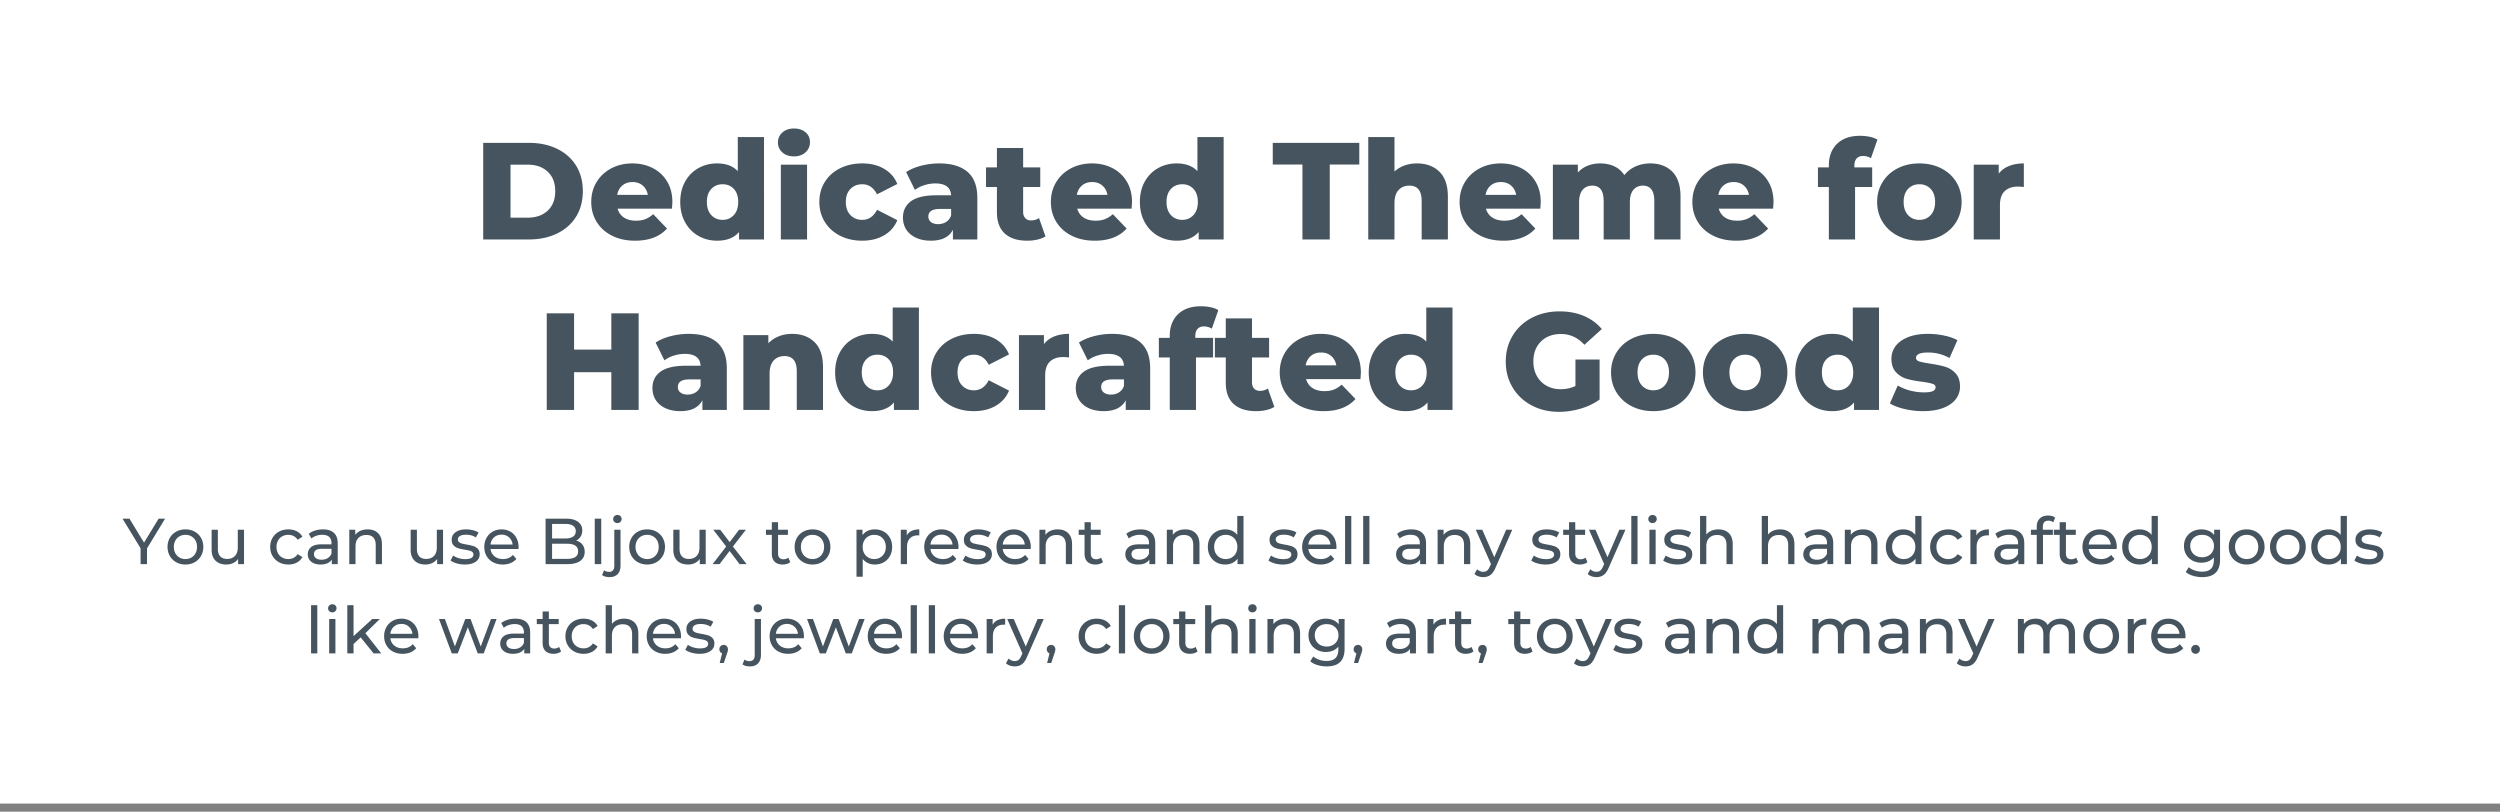 <svg width="616" height="200" xmlns="http://www.w3.org/2000/svg"><rect width="100%" height="100%" fill="#808080" stroke="none"/><g fill="none" fill-rule="evenodd"><path fill="#FFF" d="M0 0h616v198H0z"/><g fill="#45545E" fill-rule="nonzero"><path d="M130.316 59c2.607 0 4.919-.487 6.936-1.462 2.017-.975 3.581-2.357 4.692-4.148 1.11-1.79 1.666-3.887 1.666-6.29s-.555-4.5-1.666-6.29c-1.11-1.79-2.675-3.173-4.692-4.148-2.017-.975-4.33-1.462-6.936-1.462h-11.254V59h11.254zm-.272-5.372h-4.25V40.572h4.25c2.04 0 3.678.578 4.913 1.734 1.235 1.156 1.853 2.754 1.853 4.794 0 2.04-.618 3.638-1.853 4.794-1.235 1.156-2.873 1.734-4.913 1.734zm26.452 5.678c3.445 0 6.063-.997 7.854-2.992l-3.4-3.536c-.657.567-1.309.975-1.955 1.224-.646.25-1.411.374-2.295.374-1.179 0-2.159-.255-2.941-.765s-1.309-1.241-1.581-2.193h13.396c.068-1.02.102-1.553.102-1.598 0-1.972-.436-3.678-1.309-5.117a8.665 8.665 0 00-3.553-3.298c-1.496-.76-3.162-1.139-4.998-1.139-1.927 0-3.66.408-5.202 1.224-1.541.816-2.748 1.944-3.621 3.383-.873 1.44-1.309 3.066-1.309 4.879 0 1.836.448 3.48 1.343 4.93.895 1.45 2.159 2.584 3.791 3.4 1.632.816 3.525 1.224 5.678 1.224zm3.128-11.288h-7.548c.181-.975.606-1.745 1.275-2.312.669-.567 1.502-.85 2.499-.85.997 0 1.83.283 2.499.85s1.094 1.337 1.275 2.312zm17.068 11.288c2.403 0 4.205-.714 5.406-2.142V59h6.154V33.772h-6.46v8.398c-1.201-1.27-2.901-1.904-5.1-1.904-1.677 0-3.207.385-4.59 1.156-1.383.77-2.476 1.876-3.281 3.315-.805 1.44-1.207 3.111-1.207 5.015 0 1.904.402 3.581 1.207 5.032.805 1.45 1.898 2.567 3.281 3.349 1.383.782 2.913 1.173 4.59 1.173zm1.36-5.134c-1.133 0-2.063-.391-2.788-1.173-.725-.782-1.088-1.864-1.088-3.247 0-1.36.363-2.425 1.088-3.196.725-.77 1.655-1.156 2.788-1.156 1.133 0 2.057.385 2.771 1.156.714.77 1.071 1.836 1.071 3.196 0 1.383-.363 2.465-1.088 3.247-.725.782-1.643 1.173-2.754 1.173zm17.578-15.64c1.179 0 2.13-.334 2.856-1.003.725-.669 1.088-1.513 1.088-2.533 0-.975-.363-1.774-1.088-2.397-.725-.623-1.677-.935-2.856-.935-1.179 0-2.13.329-2.856.986-.725.657-1.088 1.473-1.088 2.448 0 .975.363 1.79 1.088 2.448.725.657 1.677.986 2.856.986zM198.86 59V40.572h-6.46V59h6.46zm13.6.306c2.085 0 3.887-.448 5.406-1.343 1.519-.895 2.595-2.136 3.23-3.723l-4.998-2.55c-.839 1.655-2.063 2.482-3.672 2.482-1.156 0-2.114-.391-2.873-1.173-.76-.782-1.139-1.864-1.139-3.247 0-1.36.38-2.425 1.139-3.196.76-.77 1.717-1.156 2.873-1.156 1.61 0 2.833.827 3.672 2.482l4.998-2.55c-.635-1.587-1.711-2.828-3.23-3.723s-3.32-1.343-5.406-1.343c-2.04 0-3.865.402-5.474 1.207-1.61.805-2.862 1.927-3.757 3.366-.895 1.44-1.343 3.077-1.343 4.913 0 1.836.448 3.48 1.343 4.93.895 1.45 2.148 2.584 3.757 3.4 1.61.816 3.434 1.224 5.474 1.224zm16.898 0c2.697 0 4.51-.895 5.44-2.686V59h6.018V48.766c0-2.879-.805-5.015-2.414-6.409-1.61-1.394-3.944-2.091-7.004-2.091-1.473 0-2.941.187-4.403.561-1.462.374-2.703.901-3.723 1.581l2.176 4.386c.635-.499 1.405-.89 2.312-1.173a8.97 8.97 0 012.686-.425c2.493 0 3.797.975 3.91 2.924h-3.672c-2.788 0-4.85.482-6.188 1.445-1.337.963-2.006 2.318-2.006 4.063 0 1.088.266 2.057.799 2.907.533.85 1.32 1.524 2.363 2.023 1.043.499 2.278.748 3.706.748zm1.802-4.08c-.748 0-1.337-.17-1.768-.51-.43-.34-.646-.793-.646-1.36 0-1.247.94-1.87 2.822-1.87h2.788v1.598c-.25.703-.657 1.235-1.224 1.598s-1.224.544-1.972.544zm21.964 4.08c.884 0 1.717-.09 2.499-.272.782-.181 1.445-.442 1.989-.782l-1.598-4.522c-.567.385-1.224.578-1.972.578-.59 0-1.06-.187-1.411-.561-.351-.374-.527-.89-.527-1.547v-6.12h4.216v-4.828h-4.216v-4.794h-6.46v4.794h-2.686v4.828h2.686v6.188c0 2.335.646 4.091 1.938 5.27 1.292 1.179 3.14 1.768 5.542 1.768zm16.626 0c3.445 0 6.063-.997 7.854-2.992l-3.4-3.536c-.657.567-1.309.975-1.955 1.224-.646.25-1.411.374-2.295.374-1.179 0-2.159-.255-2.941-.765s-1.309-1.241-1.581-2.193h13.396c.068-1.02.102-1.553.102-1.598 0-1.972-.436-3.678-1.309-5.117a8.665 8.665 0 00-3.553-3.298c-1.496-.76-3.162-1.139-4.998-1.139-1.927 0-3.66.408-5.202 1.224-1.541.816-2.748 1.944-3.621 3.383-.873 1.44-1.309 3.066-1.309 4.879 0 1.836.448 3.48 1.343 4.93.895 1.45 2.159 2.584 3.791 3.4 1.632.816 3.525 1.224 5.678 1.224zm3.128-11.288h-7.548c.181-.975.606-1.745 1.275-2.312.669-.567 1.502-.85 2.499-.85.997 0 1.83.283 2.499.85s1.094 1.337 1.275 2.312zm17.068 11.288c2.403 0 4.205-.714 5.406-2.142V59h6.154V33.772h-6.46v8.398c-1.201-1.27-2.901-1.904-5.1-1.904-1.677 0-3.207.385-4.59 1.156-1.383.77-2.476 1.876-3.281 3.315-.805 1.44-1.207 3.111-1.207 5.015 0 1.904.402 3.581 1.207 5.032.805 1.45 1.898 2.567 3.281 3.349 1.383.782 2.913 1.173 4.59 1.173zm1.36-5.134c-1.133 0-2.063-.391-2.788-1.173-.725-.782-1.088-1.864-1.088-3.247 0-1.36.363-2.425 1.088-3.196.725-.77 1.655-1.156 2.788-1.156 1.133 0 2.057.385 2.771 1.156.714.77 1.071 1.836 1.071 3.196 0 1.383-.363 2.465-1.088 3.247-.725.782-1.643 1.173-2.754 1.173zM327.652 59V40.538h7.276V35.2H313.61v5.338h7.31V59h6.732zm15.946 0v-8.908c0-1.45.334-2.539 1.003-3.264.669-.725 1.558-1.088 2.669-1.088 2.017 0 3.026 1.258 3.026 3.774V59h6.46V48.46c0-2.743-.697-4.794-2.091-6.154-1.394-1.36-3.236-2.04-5.525-2.04-1.088 0-2.108.17-3.06.51-.952.34-1.78.839-2.482 1.496v-8.5h-6.46V59h6.46zm26.86.306c3.445 0 6.063-.997 7.854-2.992l-3.4-3.536c-.657.567-1.309.975-1.955 1.224-.646.25-1.411.374-2.295.374-1.179 0-2.159-.255-2.941-.765s-1.309-1.241-1.581-2.193h13.396c.068-1.02.102-1.553.102-1.598 0-1.972-.436-3.678-1.309-5.117a8.665 8.665 0 00-3.553-3.298c-1.496-.76-3.162-1.139-4.998-1.139-1.927 0-3.66.408-5.202 1.224-1.541.816-2.748 1.944-3.621 3.383-.873 1.44-1.309 3.066-1.309 4.879 0 1.836.448 3.48 1.343 4.93.895 1.45 2.159 2.584 3.791 3.4 1.632.816 3.525 1.224 5.678 1.224zm3.128-11.288h-7.548c.181-.975.606-1.745 1.275-2.312.669-.567 1.502-.85 2.499-.85.997 0 1.83.283 2.499.85s1.094 1.337 1.275 2.312zM389.09 59v-9.146c0-1.383.295-2.414.884-3.094.59-.68 1.383-1.02 2.38-1.02 1.859 0 2.788 1.258 2.788 3.774V59h6.46v-9.146c0-1.383.295-2.414.884-3.094.59-.68 1.371-1.02 2.346-1.02.884 0 1.57.306 2.057.918.487.612.731 1.564.731 2.856V59h6.46V48.46c0-2.743-.674-4.794-2.023-6.154-1.349-1.36-3.156-2.04-5.423-2.04-1.315 0-2.527.25-3.638.748a7.146 7.146 0 00-2.754 2.142 5.891 5.891 0 00-2.482-2.176c-1.02-.476-2.176-.714-3.468-.714-1.11 0-2.136.187-3.077.561a6.478 6.478 0 00-2.431 1.683v-1.938h-6.154V59h6.46zm38.726.306c3.445 0 6.063-.997 7.854-2.992l-3.4-3.536c-.657.567-1.309.975-1.955 1.224-.646.25-1.411.374-2.295.374-1.179 0-2.159-.255-2.941-.765s-1.309-1.241-1.581-2.193h13.396c.068-1.02.102-1.553.102-1.598 0-1.972-.436-3.678-1.309-5.117a8.665 8.665 0 00-3.553-3.298c-1.496-.76-3.162-1.139-4.998-1.139-1.927 0-3.66.408-5.202 1.224-1.541.816-2.748 1.944-3.621 3.383-.873 1.44-1.309 3.066-1.309 4.879 0 1.836.448 3.48 1.343 4.93.895 1.45 2.159 2.584 3.791 3.4 1.632.816 3.525 1.224 5.678 1.224zm3.128-11.288h-7.548c.181-.975.606-1.745 1.275-2.312.669-.567 1.502-.85 2.499-.85.997 0 1.83.283 2.499.85s1.094 1.337 1.275 2.312zM457.09 59V46.08h4.216v-4.828h-4.386v-.408c0-.793.187-1.394.561-1.802.374-.408.901-.612 1.581-.612.657 0 1.303.181 1.938.544l1.598-4.556c-.499-.317-1.133-.555-1.904-.714a11.773 11.773 0 00-2.38-.238c-2.425 0-4.312.657-5.661 1.972-1.349 1.315-2.023 3.094-2.023 5.338v.476h-2.686v4.828h2.686V59h6.46zm15.844.306c1.995 0 3.785-.408 5.372-1.224 1.587-.816 2.822-1.95 3.706-3.4.884-1.45 1.326-3.094 1.326-4.93 0-1.836-.442-3.474-1.326-4.913-.884-1.44-2.12-2.561-3.706-3.366-1.587-.805-3.377-1.207-5.372-1.207s-3.78.402-5.355 1.207c-1.575.805-2.81 1.932-3.706 3.383-.895 1.45-1.343 3.083-1.343 4.896 0 1.836.448 3.48 1.343 4.93.895 1.45 2.136 2.584 3.723 3.4 1.587.816 3.366 1.224 5.338 1.224zm0-5.134c-1.133 0-2.063-.391-2.788-1.173-.725-.782-1.088-1.864-1.088-3.247 0-1.36.363-2.425 1.088-3.196.725-.77 1.655-1.156 2.788-1.156 1.133 0 2.063.385 2.788 1.156.725.77 1.088 1.836 1.088 3.196 0 1.383-.363 2.465-1.088 3.247-.725.782-1.655 1.173-2.788 1.173zM492.79 59v-8.466c0-1.541.391-2.686 1.173-3.434.782-.748 1.864-1.122 3.247-1.122.385 0 .873.034 1.462.102v-5.814c-1.36 0-2.567.21-3.621.629-1.054.42-1.91 1.048-2.567 1.887v-2.21h-6.154V59h6.46zm-351.339 42v-9.282h9.18V101h6.732V77.2h-6.732v8.942h-9.18V77.2h-6.732V101h6.732zm26.18.306c2.697 0 4.51-.895 5.44-2.686V101h6.018V90.766c0-2.879-.805-5.015-2.414-6.409-1.61-1.394-3.944-2.091-7.004-2.091-1.473 0-2.941.187-4.403.561-1.462.374-2.703.901-3.723 1.581l2.176 4.386c.635-.499 1.405-.89 2.312-1.173a8.97 8.97 0 012.686-.425c2.493 0 3.797.975 3.91 2.924h-3.672c-2.788 0-4.85.482-6.188 1.445-1.337.963-2.006 2.318-2.006 4.063 0 1.088.266 2.057.799 2.907.533.85 1.32 1.524 2.363 2.023 1.043.499 2.278.748 3.706.748zm1.802-4.08c-.748 0-1.337-.17-1.768-.51-.43-.34-.646-.793-.646-1.36 0-1.247.94-1.87 2.822-1.87h2.788v1.598c-.25.703-.657 1.235-1.224 1.598s-1.224.544-1.972.544zM189.629 101v-8.908c0-1.45.334-2.539 1.003-3.264.669-.725 1.558-1.088 2.669-1.088 2.017 0 3.026 1.258 3.026 3.774V101h6.46V90.46c0-2.743-.697-4.794-2.091-6.154-1.394-1.36-3.236-2.04-5.525-2.04-1.179 0-2.267.198-3.264.595a7.322 7.322 0 00-2.584 1.717v-2.006h-6.154V101h6.46zm25.228.306c2.403 0 4.205-.714 5.406-2.142V101h6.154V75.772h-6.46v8.398c-1.201-1.27-2.901-1.904-5.1-1.904-1.677 0-3.207.385-4.59 1.156-1.383.77-2.476 1.876-3.281 3.315-.805 1.44-1.207 3.111-1.207 5.015 0 1.904.402 3.581 1.207 5.032.805 1.45 1.898 2.567 3.281 3.349 1.383.782 2.913 1.173 4.59 1.173zm1.36-5.134c-1.133 0-2.063-.391-2.788-1.173-.725-.782-1.088-1.864-1.088-3.247 0-1.36.363-2.425 1.088-3.196.725-.77 1.655-1.156 2.788-1.156 1.133 0 2.057.385 2.771 1.156.714.77 1.071 1.836 1.071 3.196 0 1.383-.363 2.465-1.088 3.247-.725.782-1.643 1.173-2.754 1.173zm23.766 5.134c2.085 0 3.887-.448 5.406-1.343 1.519-.895 2.595-2.136 3.23-3.723l-4.998-2.55c-.839 1.655-2.063 2.482-3.672 2.482-1.156 0-2.114-.391-2.873-1.173-.76-.782-1.139-1.864-1.139-3.247 0-1.36.38-2.425 1.139-3.196.76-.77 1.717-1.156 2.873-1.156 1.61 0 2.833.827 3.672 2.482l4.998-2.55c-.635-1.587-1.711-2.828-3.23-3.723s-3.32-1.343-5.406-1.343c-2.04 0-3.865.402-5.474 1.207-1.61.805-2.862 1.927-3.757 3.366-.895 1.44-1.343 3.077-1.343 4.913 0 1.836.448 3.48 1.343 4.93.895 1.45 2.148 2.584 3.757 3.4 1.61.816 3.434 1.224 5.474 1.224zm17.544-.306v-8.466c0-1.541.391-2.686 1.173-3.434.782-.748 1.864-1.122 3.247-1.122.385 0 .873.034 1.462.102v-5.814c-1.36 0-2.567.21-3.621.629-1.054.42-1.91 1.048-2.567 1.887v-2.21h-6.154V101h6.46zm14.416.306c2.697 0 4.51-.895 5.44-2.686V101h6.018V90.766c0-2.879-.805-5.015-2.414-6.409-1.61-1.394-3.944-2.091-7.004-2.091-1.473 0-2.941.187-4.403.561-1.462.374-2.703.901-3.723 1.581l2.176 4.386c.635-.499 1.405-.89 2.312-1.173a8.97 8.97 0 012.686-.425c2.493 0 3.797.975 3.91 2.924h-3.672c-2.788 0-4.85.482-6.188 1.445-1.337.963-2.006 2.318-2.006 4.063 0 1.088.266 2.057.799 2.907.533.85 1.32 1.524 2.363 2.023 1.043.499 2.278.748 3.706.748zm1.802-4.08c-.748 0-1.337-.17-1.768-.51-.43-.34-.646-.793-.646-1.36 0-1.247.94-1.87 2.822-1.87h2.788v1.598c-.25.703-.657 1.235-1.224 1.598s-1.224.544-1.972.544zM294.689 101V88.08h4.216v-4.828h-4.386v-.408c0-.793.187-1.394.561-1.802.374-.408.901-.612 1.581-.612.657 0 1.303.181 1.938.544l1.598-4.556c-.499-.317-1.133-.555-1.904-.714a11.773 11.773 0 00-2.38-.238c-2.425 0-4.312.657-5.661 1.972-1.349 1.315-2.023 3.094-2.023 5.338v.476h-2.686v4.828h2.686V101h6.46zm14.824.306c.884 0 1.717-.09 2.499-.272.782-.181 1.445-.442 1.989-.782l-1.598-4.522c-.567.385-1.224.578-1.972.578-.59 0-1.06-.187-1.411-.561-.351-.374-.527-.89-.527-1.547v-6.12h4.216v-4.828h-4.216v-4.794h-6.46v4.794h-2.686v4.828h2.686v6.188c0 2.335.646 4.091 1.938 5.27 1.292 1.179 3.14 1.768 5.542 1.768zm16.626 0c3.445 0 6.063-.997 7.854-2.992l-3.4-3.536c-.657.567-1.309.975-1.955 1.224-.646.25-1.411.374-2.295.374-1.179 0-2.159-.255-2.941-.765s-1.309-1.241-1.581-2.193h13.396c.068-1.02.102-1.553.102-1.598 0-1.972-.436-3.678-1.309-5.117a8.665 8.665 0 00-3.553-3.298c-1.496-.76-3.162-1.139-4.998-1.139-1.927 0-3.66.408-5.202 1.224-1.541.816-2.748 1.944-3.621 3.383-.873 1.44-1.309 3.066-1.309 4.879 0 1.836.448 3.48 1.343 4.93.895 1.45 2.159 2.584 3.791 3.4 1.632.816 3.525 1.224 5.678 1.224zm3.128-11.288h-7.548c.181-.975.606-1.745 1.275-2.312.669-.567 1.502-.85 2.499-.85.997 0 1.83.283 2.499.85s1.094 1.337 1.275 2.312zm17.068 11.288c2.403 0 4.205-.714 5.406-2.142V101h6.154V75.772h-6.46v8.398c-1.201-1.27-2.901-1.904-5.1-1.904-1.677 0-3.207.385-4.59 1.156-1.383.77-2.476 1.876-3.281 3.315-.805 1.44-1.207 3.111-1.207 5.015 0 1.904.402 3.581 1.207 5.032.805 1.45 1.898 2.567 3.281 3.349 1.383.782 2.913 1.173 4.59 1.173zm1.36-5.134c-1.133 0-2.063-.391-2.788-1.173-.725-.782-1.088-1.864-1.088-3.247 0-1.36.363-2.425 1.088-3.196.725-.77 1.655-1.156 2.788-1.156 1.133 0 2.057.385 2.771 1.156.714.77 1.071 1.836 1.071 3.196 0 1.383-.363 2.465-1.088 3.247-.725.782-1.643 1.173-2.754 1.173zm36.448 5.304c1.768 0 3.536-.26 5.304-.782 1.768-.521 3.332-1.27 4.692-2.244v-9.86h-5.95v6.528a8.6 8.6 0 01-3.638.782c-1.315 0-2.482-.289-3.502-.867a6.095 6.095 0 01-2.38-2.414c-.567-1.031-.85-2.204-.85-3.519 0-2.063.623-3.712 1.87-4.947 1.247-1.235 2.89-1.853 4.93-1.853 2.244 0 4.17.884 5.78 2.652l4.284-3.876c-1.179-1.405-2.652-2.482-4.42-3.23-1.768-.748-3.763-1.122-5.984-1.122-2.539 0-4.817.527-6.834 1.581-2.017 1.054-3.593 2.522-4.726 4.403-1.133 1.881-1.7 4.012-1.7 6.392 0 2.38.567 4.51 1.7 6.392 1.133 1.881 2.697 3.349 4.692 4.403 1.995 1.054 4.239 1.581 6.732 1.581zm23.222-.17c1.995 0 3.785-.408 5.372-1.224 1.587-.816 2.822-1.95 3.706-3.4.884-1.45 1.326-3.094 1.326-4.93 0-1.836-.442-3.474-1.326-4.913-.884-1.44-2.12-2.561-3.706-3.366-1.587-.805-3.377-1.207-5.372-1.207s-3.78.402-5.355 1.207c-1.575.805-2.81 1.932-3.706 3.383-.895 1.45-1.343 3.083-1.343 4.896 0 1.836.448 3.48 1.343 4.93.895 1.45 2.136 2.584 3.723 3.4 1.587.816 3.366 1.224 5.338 1.224zm0-5.134c-1.133 0-2.063-.391-2.788-1.173-.725-.782-1.088-1.864-1.088-3.247 0-1.36.363-2.425 1.088-3.196.725-.77 1.655-1.156 2.788-1.156 1.133 0 2.063.385 2.788 1.156.725.77 1.088 1.836 1.088 3.196 0 1.383-.363 2.465-1.088 3.247-.725.782-1.655 1.173-2.788 1.173zm22.644 5.134c1.995 0 3.785-.408 5.372-1.224 1.587-.816 2.822-1.95 3.706-3.4.884-1.45 1.326-3.094 1.326-4.93 0-1.836-.442-3.474-1.326-4.913-.884-1.44-2.12-2.561-3.706-3.366-1.587-.805-3.377-1.207-5.372-1.207s-3.78.402-5.355 1.207c-1.575.805-2.81 1.932-3.706 3.383-.895 1.45-1.343 3.083-1.343 4.896 0 1.836.448 3.48 1.343 4.93.895 1.45 2.136 2.584 3.723 3.4 1.587.816 3.366 1.224 5.338 1.224zm0-5.134c-1.133 0-2.063-.391-2.788-1.173-.725-.782-1.088-1.864-1.088-3.247 0-1.36.363-2.425 1.088-3.196.725-.77 1.655-1.156 2.788-1.156 1.133 0 2.063.385 2.788 1.156.725.77 1.088 1.836 1.088 3.196 0 1.383-.363 2.465-1.088 3.247-.725.782-1.655 1.173-2.788 1.173zm21.42 5.134c2.403 0 4.205-.714 5.406-2.142V101h6.154V75.772h-6.46v8.398c-1.201-1.27-2.901-1.904-5.1-1.904-1.677 0-3.207.385-4.59 1.156-1.383.77-2.476 1.876-3.281 3.315-.805 1.44-1.207 3.111-1.207 5.015 0 1.904.402 3.581 1.207 5.032.805 1.45 1.898 2.567 3.281 3.349 1.383.782 2.913 1.173 4.59 1.173zm1.36-5.134c-1.133 0-2.063-.391-2.788-1.173-.725-.782-1.088-1.864-1.088-3.247 0-1.36.363-2.425 1.088-3.196.725-.77 1.655-1.156 2.788-1.156 1.133 0 2.057.385 2.771 1.156.714.77 1.071 1.836 1.071 3.196 0 1.383-.363 2.465-1.088 3.247-.725.782-1.643 1.173-2.754 1.173zm21.046 5.134c1.927 0 3.576-.26 4.947-.782 1.371-.521 2.408-1.241 3.111-2.159a4.987 4.987 0 001.054-3.111c0-1.405-.368-2.499-1.105-3.281a5.768 5.768 0 00-2.601-1.615c-.997-.295-2.255-.555-3.774-.782-1.201-.181-2.063-.357-2.584-.527-.521-.17-.782-.47-.782-.901 0-.385.238-.697.714-.935.476-.238 1.224-.357 2.244-.357 1.904 0 3.672.453 5.304 1.36l1.938-4.386c-.884-.499-1.983-.884-3.298-1.156a19.584 19.584 0 00-3.978-.408c-1.881 0-3.496.266-4.845.799-1.349.533-2.374 1.258-3.077 2.176-.703.918-1.054 1.966-1.054 3.145 0 1.428.374 2.539 1.122 3.332a5.798 5.798 0 002.669 1.632c1.031.295 2.284.533 3.757.714 1.156.159 2 .323 2.533.493.533.17.799.459.799.867s-.221.72-.663.935c-.442.215-1.184.323-2.227.323-1.133 0-2.278-.153-3.434-.459-1.156-.306-2.153-.72-2.992-1.241l-1.938 4.42c.907.567 2.108 1.026 3.604 1.377s3.015.527 4.556.527zM36.224 139v-3.872l4.448-7.328h-1.584l-3.6 5.904-3.584-5.904h-1.712l4.448 7.296V139h1.584zm9.472.096c.843 0 1.597-.187 2.264-.56a4.076 4.076 0 001.568-1.544c.379-.656.568-1.4.568-2.232 0-.832-.19-1.576-.568-2.232a4.02 4.02 0 00-1.568-1.536c-.667-.368-1.421-.552-2.264-.552-.843 0-1.6.184-2.272.552a4.005 4.005 0 00-1.576 1.536c-.379.656-.568 1.4-.568 2.232 0 .832.19 1.576.568 2.232.379.656.904 1.17 1.576 1.544.672.373 1.43.56 2.272.56zm0-1.344a2.863 2.863 0 01-1.464-.376 2.71 2.71 0 01-1.024-1.056c-.25-.453-.376-.973-.376-1.56 0-.587.125-1.107.376-1.56.25-.453.592-.803 1.024-1.048.432-.245.92-.368 1.464-.368.544 0 1.032.123 1.464.368a2.6 2.6 0 011.016 1.048c.245.453.368.973.368 1.56 0 .587-.123 1.107-.368 1.56a2.654 2.654 0 01-1.016 1.056c-.432.25-.92.376-1.464.376zm10.096 1.344c.597 0 1.15-.12 1.656-.36.507-.24.915-.579 1.224-1.016V139h1.456v-8.48h-1.536v4.384c0 .896-.235 1.59-.704 2.08-.47.49-1.11.736-1.92.736-.736 0-1.301-.21-1.696-.632-.395-.421-.592-1.043-.592-1.864v-4.704h-1.536v4.88c0 1.216.325 2.136.976 2.76.65.624 1.541.936 2.672.936zm15.264 0c.768 0 1.453-.157 2.056-.472a3.355 3.355 0 001.4-1.352l-1.168-.736a2.61 2.61 0 01-.992.912 2.83 2.83 0 01-1.312.304 3.034 3.034 0 01-1.496-.368 2.622 2.622 0 01-1.04-1.048c-.25-.453-.376-.979-.376-1.576 0-.587.125-1.107.376-1.56.25-.453.597-.803 1.04-1.048a3.034 3.034 0 011.496-.368c.48 0 .917.101 1.312.304.395.203.725.507.992.912l1.168-.752a3.305 3.305 0 00-1.4-1.344c-.603-.31-1.288-.464-2.056-.464-.864 0-1.635.184-2.312.552a4.047 4.047 0 00-1.592 1.536c-.384.656-.576 1.4-.576 2.232 0 .832.192 1.576.576 2.232.384.656.915 1.17 1.592 1.544.677.373 1.448.56 2.312.56zm7.92 0c.65 0 1.213-.104 1.688-.312.475-.208.84-.51 1.096-.904V139h1.456v-5.12c0-1.141-.312-2-.936-2.576-.624-.576-1.523-.864-2.696-.864-.683 0-1.328.093-1.936.28a4.644 4.644 0 00-1.568.808l.64 1.152c.33-.277.736-.499 1.216-.664a4.49 4.49 0 011.472-.248c.747 0 1.312.176 1.696.528.384.352.576.859.576 1.52v.304h-2.432c-1.184 0-2.048.227-2.592.68-.544.453-.816 1.053-.816 1.8 0 .747.285 1.35.856 1.808.57.459 1.33.688 2.28.688zm.256-1.184c-.587 0-1.045-.123-1.376-.368-.33-.245-.496-.581-.496-1.008 0-.875.65-1.312 1.952-1.312h2.368v1.184c-.192.48-.501.85-.928 1.112-.427.261-.933.392-1.52.392zM87.6 139v-4.368c0-.907.24-1.603.72-2.088.48-.485 1.136-.728 1.968-.728.736 0 1.301.208 1.696.624.395.416.592 1.035.592 1.856V139h1.536v-4.88c0-1.205-.317-2.12-.952-2.744-.635-.624-1.49-.936-2.568-.936-.672 0-1.272.117-1.8.352s-.947.57-1.256 1.008v-1.28h-1.472V139H87.6zm17.232.096c.597 0 1.15-.12 1.656-.36.507-.24.915-.579 1.224-1.016V139h1.456v-8.48h-1.536v4.384c0 .896-.235 1.59-.704 2.08-.47.49-1.11.736-1.92.736-.736 0-1.301-.21-1.696-.632-.395-.421-.592-1.043-.592-1.864v-4.704h-1.536v4.88c0 1.216.325 2.136.976 2.76.65.624 1.541.936 2.672.936zm9.696 0c1.13 0 2.024-.227 2.68-.68.656-.453.984-1.064.984-1.832 0-.576-.15-1.024-.448-1.344a2.473 2.473 0 00-1.08-.68 12.937 12.937 0 00-1.656-.376c-.512-.096-.91-.181-1.192-.256a1.821 1.821 0 01-.712-.352c-.192-.16-.288-.379-.288-.656 0-.352.17-.635.512-.848.341-.213.837-.32 1.488-.32.939 0 1.755.224 2.448.672l.656-1.216c-.363-.235-.827-.421-1.392-.56a7.096 7.096 0 00-1.696-.208c-1.077 0-1.936.232-2.576.696-.64.464-.96 1.08-.96 1.848 0 .597.155 1.061.464 1.392.31.33.68.565 1.112.704.432.139.99.261 1.672.368a15.6 15.6 0 011.16.232c.272.07.499.179.68.328.181.15.272.352.272.608 0 .768-.672 1.152-2.016 1.152-.544 0-1.083-.08-1.616-.24a4.594 4.594 0 01-1.36-.64l-.64 1.216c.363.288.864.525 1.504.712.64.187 1.307.28 2 .28zm9.36 0c.704 0 1.341-.117 1.912-.352a3.714 3.714 0 001.432-1.024l-.848-.992c-.619.683-1.435 1.024-2.448 1.024-.832 0-1.528-.227-2.088-.68-.56-.453-.888-1.053-.984-1.8h6.88c.021-.192.032-.347.032-.464 0-.853-.179-1.61-.536-2.272a3.876 3.876 0 00-1.488-1.544c-.635-.368-1.357-.552-2.168-.552-.81 0-1.539.184-2.184.552a3.954 3.954 0 00-1.52 1.544c-.368.661-.552 1.403-.552 2.224 0 .832.19 1.579.568 2.24a3.937 3.937 0 001.608 1.544c.693.368 1.488.552 2.384.552zm2.416-4.928h-5.44c.085-.725.376-1.312.872-1.76.496-.448 1.112-.672 1.848-.672s1.352.227 1.848.68c.496.453.787 1.037.872 1.752zM139.776 139c1.397 0 2.461-.261 3.192-.784.73-.523 1.096-1.27 1.096-2.24 0-.725-.187-1.325-.56-1.8-.373-.475-.885-.803-1.536-.984.459-.224.824-.55 1.096-.976.272-.427.408-.933.408-1.52 0-.907-.35-1.616-1.048-2.128-.699-.512-1.688-.768-2.968-.768h-5.024V139h5.344zm-.464-6.32h-3.28v-3.584h3.28c.821 0 1.453.152 1.896.456.443.304.664.75.664 1.336 0 .587-.221 1.032-.664 1.336-.443.304-1.075.456-1.896.456zm.4 5.024h-3.68v-3.728h3.68c1.824 0 2.736.624 2.736 1.872 0 .64-.23 1.11-.688 1.408-.459.299-1.141.448-2.048.448zm8.432 1.296v-11.2h-1.6V139h1.6zm3.984-10.112c.299 0 .547-.099.744-.296a.99.99 0 00.296-.728.92.92 0 00-.296-.696 1.04 1.04 0 00-.744-.28c-.299 0-.547.099-.744.296a.97.97 0 00-.296.712c0 .277.099.512.296.704.197.192.445.288.744.288zm-1.936 13.312c.864 0 1.53-.25 2-.752.47-.501.704-1.19.704-2.064v-8.864h-1.536v8.896c0 .49-.11.861-.328 1.112-.219.25-.53.376-.936.376-.512 0-.928-.133-1.248-.4l-.496 1.184c.213.17.48.299.8.384.32.085.667.128 1.04.128zm9.264-3.104c.843 0 1.597-.187 2.264-.56a4.076 4.076 0 001.568-1.544c.379-.656.568-1.4.568-2.232 0-.832-.19-1.576-.568-2.232a4.02 4.02 0 00-1.568-1.536c-.667-.368-1.421-.552-2.264-.552-.843 0-1.6.184-2.272.552a4.005 4.005 0 00-1.576 1.536c-.379.656-.568 1.4-.568 2.232 0 .832.19 1.576.568 2.232.379.656.904 1.17 1.576 1.544.672.373 1.43.56 2.272.56zm0-1.344a2.863 2.863 0 01-1.464-.376 2.71 2.71 0 01-1.024-1.056c-.25-.453-.376-.973-.376-1.56 0-.587.125-1.107.376-1.56.25-.453.592-.803 1.024-1.048.432-.245.92-.368 1.464-.368.544 0 1.032.123 1.464.368a2.6 2.6 0 011.016 1.048c.245.453.368.973.368 1.56 0 .587-.123 1.107-.368 1.56a2.654 2.654 0 01-1.016 1.056c-.432.25-.92.376-1.464.376zm10.096 1.344c.597 0 1.15-.12 1.656-.36.507-.24.915-.579 1.224-1.016V139h1.456v-8.48h-1.536v4.384c0 .896-.235 1.59-.704 2.08-.47.49-1.11.736-1.92.736-.736 0-1.301-.21-1.696-.632-.395-.421-.592-1.043-.592-1.864v-4.704h-1.536v4.88c0 1.216.325 2.136.976 2.76.65.624 1.541.936 2.672.936zm7.744-.096l2.48-3.248 2.448 3.248h1.744l-3.376-4.336 3.2-4.144h-1.68l-2.32 3.056-2.336-3.056h-1.712l3.184 4.144-3.344 4.336h1.712zm15.568.096c.352 0 .693-.05 1.024-.152.33-.101.608-.248.832-.44l-.48-1.104c-.33.267-.73.4-1.2.4-.427 0-.755-.123-.984-.368-.23-.245-.344-.597-.344-1.056v-4.592h2.432v-1.264h-2.432v-1.856h-1.536v1.856h-1.44v1.264h1.44v4.656c0 .853.235 1.51.704 1.968.47.459 1.13.688 1.984.688zm7.344 0c.843 0 1.597-.187 2.264-.56a4.076 4.076 0 001.568-1.544c.379-.656.568-1.4.568-2.232 0-.832-.19-1.576-.568-2.232a4.02 4.02 0 00-1.568-1.536c-.667-.368-1.421-.552-2.264-.552-.843 0-1.6.184-2.272.552a4.005 4.005 0 00-1.576 1.536c-.379.656-.568 1.4-.568 2.232 0 .832.19 1.576.568 2.232.379.656.904 1.17 1.576 1.544.672.373 1.43.56 2.272.56zm0-1.344a2.863 2.863 0 01-1.464-.376 2.71 2.71 0 01-1.024-1.056c-.25-.453-.376-.973-.376-1.56 0-.587.125-1.107.376-1.56.25-.453.592-.803 1.024-1.048.432-.245.92-.368 1.464-.368.544 0 1.032.123 1.464.368a2.6 2.6 0 011.016 1.048c.245.453.368.973.368 1.56 0 .587-.123 1.107-.368 1.56a2.654 2.654 0 01-1.016 1.056c-.432.25-.92.376-1.464.376zm12.368 4.352v-4.384c.352.448.781.79 1.288 1.024a3.93 3.93 0 001.672.352c.821 0 1.557-.181 2.208-.544a3.898 3.898 0 001.528-1.528c.368-.656.552-1.41.552-2.264 0-.853-.184-1.605-.552-2.256a3.913 3.913 0 00-1.528-1.52c-.65-.363-1.387-.544-2.208-.544-.63 0-1.205.12-1.728.36-.523.24-.955.595-1.296 1.064v-1.344h-1.472v11.584h1.536zm2.832-4.352a2.876 2.876 0 01-1.456-.376 2.638 2.638 0 01-1.024-1.056c-.245-.453-.368-.973-.368-1.56 0-.587.125-1.104.376-1.552.25-.448.592-.797 1.024-1.048.432-.25.915-.376 1.448-.376.544 0 1.032.123 1.464.368.432.245.773.595 1.024 1.048.25.453.376.973.376 1.56 0 .587-.125 1.107-.376 1.56a2.71 2.71 0 01-1.024 1.056c-.432.25-.92.376-1.464.376zm8.08 1.248v-4.224c0-.917.237-1.624.712-2.12s1.128-.744 1.96-.744c.15 0 .267.005.352.016v-1.488c-.747 0-1.381.128-1.904.384a2.62 2.62 0 00-1.184 1.12v-1.424h-1.472V139h1.536zm8.8.096c.704 0 1.341-.117 1.912-.352a3.714 3.714 0 001.432-1.024l-.848-.992c-.619.683-1.435 1.024-2.448 1.024-.832 0-1.528-.227-2.088-.68-.56-.453-.888-1.053-.984-1.8h6.88c.021-.192.032-.347.032-.464 0-.853-.179-1.61-.536-2.272a3.876 3.876 0 00-1.488-1.544c-.635-.368-1.357-.552-2.168-.552-.81 0-1.539.184-2.184.552a3.954 3.954 0 00-1.52 1.544c-.368.661-.552 1.403-.552 2.224 0 .832.19 1.579.568 2.24a3.937 3.937 0 001.608 1.544c.693.368 1.488.552 2.384.552zm2.416-4.928h-5.44c.085-.725.376-1.312.872-1.76.496-.448 1.112-.672 1.848-.672s1.352.227 1.848.68c.496.453.787 1.037.872 1.752zm6.032 4.928c1.13 0 2.024-.227 2.68-.68.656-.453.984-1.064.984-1.832 0-.576-.15-1.024-.448-1.344a2.473 2.473 0 00-1.08-.68 12.937 12.937 0 00-1.656-.376c-.512-.096-.91-.181-1.192-.256a1.821 1.821 0 01-.712-.352c-.192-.16-.288-.379-.288-.656 0-.352.17-.635.512-.848.341-.213.837-.32 1.488-.32.939 0 1.755.224 2.448.672l.656-1.216c-.363-.235-.827-.421-1.392-.56a7.096 7.096 0 00-1.696-.208c-1.077 0-1.936.232-2.576.696-.64.464-.96 1.08-.96 1.848 0 .597.155 1.061.464 1.392.31.33.68.565 1.112.704.432.139.99.261 1.672.368a15.6 15.6 0 011.16.232c.272.07.499.179.68.328.181.15.272.352.272.608 0 .768-.672 1.152-2.016 1.152-.544 0-1.083-.08-1.616-.24a4.594 4.594 0 01-1.36-.64l-.64 1.216c.363.288.864.525 1.504.712.64.187 1.307.28 2 .28zm9.36 0c.704 0 1.341-.117 1.912-.352a3.714 3.714 0 001.432-1.024l-.848-.992c-.619.683-1.435 1.024-2.448 1.024-.832 0-1.528-.227-2.088-.68-.56-.453-.888-1.053-.984-1.8h6.88c.021-.192.032-.347.032-.464 0-.853-.179-1.61-.536-2.272a3.876 3.876 0 00-1.488-1.544c-.635-.368-1.357-.552-2.168-.552-.81 0-1.539.184-2.184.552a3.954 3.954 0 00-1.52 1.544c-.368.661-.552 1.403-.552 2.224 0 .832.19 1.579.568 2.24a3.937 3.937 0 001.608 1.544c.693.368 1.488.552 2.384.552zm2.416-4.928h-5.44c.085-.725.376-1.312.872-1.76.496-.448 1.112-.672 1.848-.672s1.352.227 1.848.68c.496.453.787 1.037.872 1.752zm5.136 4.832v-4.368c0-.907.24-1.603.72-2.088.48-.485 1.136-.728 1.968-.728.736 0 1.301.208 1.696.624.395.416.592 1.035.592 1.856V139h1.536v-4.88c0-1.205-.317-2.12-.952-2.744-.635-.624-1.49-.936-2.568-.936-.672 0-1.272.117-1.8.352s-.947.57-1.256 1.008v-1.28h-1.472V139h1.536zm12.272.096c.352 0 .693-.05 1.024-.152.33-.101.608-.248.832-.44l-.48-1.104c-.33.267-.73.4-1.2.4-.427 0-.755-.123-.984-.368-.23-.245-.344-.597-.344-1.056v-4.592h2.432v-1.264h-2.432v-1.856h-1.536v1.856h-1.44v1.264h1.44v4.656c0 .853.235 1.51.704 1.968.47.459 1.13.688 1.984.688zm10.496 0c.65 0 1.213-.104 1.688-.312.475-.208.84-.51 1.096-.904V139h1.456v-5.12c0-1.141-.312-2-.936-2.576-.624-.576-1.523-.864-2.696-.864-.683 0-1.328.093-1.936.28a4.644 4.644 0 00-1.568.808l.64 1.152c.33-.277.736-.499 1.216-.664a4.49 4.49 0 011.472-.248c.747 0 1.312.176 1.696.528.384.352.576.859.576 1.52v.304h-2.432c-1.184 0-2.048.227-2.592.68-.544.453-.816 1.053-.816 1.8 0 .747.285 1.35.856 1.808.57.459 1.33.688 2.28.688zm.256-1.184c-.587 0-1.045-.123-1.376-.368-.33-.245-.496-.581-.496-1.008 0-.875.65-1.312 1.952-1.312h2.368v1.184c-.192.48-.501.85-.928 1.112-.427.261-.933.392-1.52.392zM289.04 139v-4.368c0-.907.24-1.603.72-2.088.48-.485 1.136-.728 1.968-.728.736 0 1.301.208 1.696.624.395.416.592 1.035.592 1.856V139h1.536v-4.88c0-1.205-.317-2.12-.952-2.744-.635-.624-1.49-.936-2.568-.936-.672 0-1.272.117-1.8.352s-.947.57-1.256 1.008v-1.28h-1.472V139h1.536zm12.864.096c.63 0 1.205-.123 1.728-.368a3.326 3.326 0 001.296-1.072V139h1.472v-11.872h-1.536v4.672a3.261 3.261 0 00-1.28-1.016 4.063 4.063 0 00-1.68-.344c-.821 0-1.557.181-2.208.544-.65.363-1.16.87-1.528 1.52-.368.65-.552 1.403-.552 2.256 0 .853.184 1.608.552 2.264a3.898 3.898 0 001.528 1.528c.65.363 1.387.544 2.208.544zm.128-1.344a2.863 2.863 0 01-1.464-.376 2.71 2.71 0 01-1.024-1.056c-.25-.453-.376-.973-.376-1.56 0-.587.125-1.107.376-1.56.25-.453.592-.803 1.024-1.048.432-.245.92-.368 1.464-.368.533 0 1.019.123 1.456.368.437.245.779.595 1.024 1.048.245.453.368.973.368 1.56 0 .587-.123 1.107-.368 1.56a2.638 2.638 0 01-1.024 1.056c-.437.25-.923.376-1.456.376zm14.016 1.344c1.13 0 2.024-.227 2.68-.68.656-.453.984-1.064.984-1.832 0-.576-.15-1.024-.448-1.344a2.473 2.473 0 00-1.08-.68 12.937 12.937 0 00-1.656-.376c-.512-.096-.91-.181-1.192-.256a1.821 1.821 0 01-.712-.352c-.192-.16-.288-.379-.288-.656 0-.352.17-.635.512-.848.341-.213.837-.32 1.488-.32.939 0 1.755.224 2.448.672l.656-1.216c-.363-.235-.827-.421-1.392-.56a7.096 7.096 0 00-1.696-.208c-1.077 0-1.936.232-2.576.696-.64.464-.96 1.08-.96 1.848 0 .597.155 1.061.464 1.392.31.33.68.565 1.112.704.432.139.99.261 1.672.368a15.6 15.6 0 011.16.232c.272.07.499.179.68.328.181.15.272.352.272.608 0 .768-.672 1.152-2.016 1.152-.544 0-1.083-.08-1.616-.24a4.594 4.594 0 01-1.36-.64l-.64 1.216c.363.288.864.525 1.504.712.64.187 1.307.28 2 .28zm9.36 0c.704 0 1.341-.117 1.912-.352a3.714 3.714 0 001.432-1.024l-.848-.992c-.619.683-1.435 1.024-2.448 1.024-.832 0-1.528-.227-2.088-.68-.56-.453-.888-1.053-.984-1.8h6.88c.021-.192.032-.347.032-.464 0-.853-.179-1.61-.536-2.272a3.876 3.876 0 00-1.488-1.544c-.635-.368-1.357-.552-2.168-.552-.81 0-1.539.184-2.184.552a3.954 3.954 0 00-1.52 1.544c-.368.661-.552 1.403-.552 2.224 0 .832.19 1.579.568 2.24a3.937 3.937 0 001.608 1.544c.693.368 1.488.552 2.384.552zm2.416-4.928h-5.44c.085-.725.376-1.312.872-1.76.496-.448 1.112-.672 1.848-.672s1.352.227 1.848.68c.496.453.787 1.037.872 1.752zM332.96 139v-11.872h-1.536V139h1.536zm4.464 0v-11.872h-1.536V139h1.536zm9.712.096c.65 0 1.213-.104 1.688-.312.475-.208.84-.51 1.096-.904V139h1.456v-5.12c0-1.141-.312-2-.936-2.576-.624-.576-1.523-.864-2.696-.864-.683 0-1.328.093-1.936.28a4.644 4.644 0 00-1.568.808l.64 1.152c.33-.277.736-.499 1.216-.664a4.49 4.49 0 011.472-.248c.747 0 1.312.176 1.696.528.384.352.576.859.576 1.52v.304h-2.432c-1.184 0-2.048.227-2.592.68-.544.453-.816 1.053-.816 1.8 0 .747.285 1.35.856 1.808.57.459 1.33.688 2.28.688zm.256-1.184c-.587 0-1.045-.123-1.376-.368-.33-.245-.496-.581-.496-1.008 0-.875.65-1.312 1.952-1.312h2.368v1.184c-.192.48-.501.85-.928 1.112-.427.261-.933.392-1.52.392zM355.76 139v-4.368c0-.907.24-1.603.72-2.088.48-.485 1.136-.728 1.968-.728.736 0 1.301.208 1.696.624.395.416.592 1.035.592 1.856V139h1.536v-4.88c0-1.205-.317-2.12-.952-2.744-.635-.624-1.49-.936-2.568-.936-.672 0-1.272.117-1.8.352s-.947.57-1.256 1.008v-1.28h-1.472V139h1.536zm9.728 3.2c.683 0 1.267-.176 1.752-.528.485-.352.91-.96 1.272-1.824l4.112-9.328h-1.504l-2.928 6.784-2.96-6.784h-1.6l3.744 8.464-.272.592c-.203.48-.43.819-.68 1.016-.25.197-.563.296-.936.296-.576 0-1.083-.208-1.52-.624l-.656 1.152c.256.256.579.45.968.584.39.133.792.2 1.208.2zm15.312-3.104c1.13 0 2.024-.227 2.68-.68.656-.453.984-1.064.984-1.832 0-.576-.15-1.024-.448-1.344a2.473 2.473 0 00-1.08-.68 12.937 12.937 0 00-1.656-.376c-.512-.096-.91-.181-1.192-.256a1.821 1.821 0 01-.712-.352c-.192-.16-.288-.379-.288-.656 0-.352.17-.635.512-.848.341-.213.837-.32 1.488-.32.939 0 1.755.224 2.448.672l.656-1.216c-.363-.235-.827-.421-1.392-.56a7.096 7.096 0 00-1.696-.208c-1.077 0-1.936.232-2.576.696-.64.464-.96 1.08-.96 1.848 0 .597.155 1.061.464 1.392.31.33.68.565 1.112.704.432.139.99.261 1.672.368a15.6 15.6 0 011.16.232c.272.07.499.179.68.328.181.15.272.352.272.608 0 .768-.672 1.152-2.016 1.152-.544 0-1.083-.08-1.616-.24a4.594 4.594 0 01-1.36-.64l-.64 1.216c.363.288.864.525 1.504.712.64.187 1.307.28 2 .28zm8.496 0c.352 0 .693-.05 1.024-.152.33-.101.608-.248.832-.44l-.48-1.104c-.33.267-.73.4-1.2.4-.427 0-.755-.123-.984-.368-.23-.245-.344-.597-.344-1.056v-4.592h2.432v-1.264h-2.432v-1.856h-1.536v1.856h-1.44v1.264h1.44v4.656c0 .853.235 1.51.704 1.968.47.459 1.13.688 1.984.688zm4.08 3.104c.683 0 1.267-.176 1.752-.528.485-.352.91-.96 1.272-1.824l4.112-9.328h-1.504l-2.928 6.784-2.96-6.784h-1.6l3.744 8.464-.272.592c-.203.48-.43.819-.68 1.016-.25.197-.563.296-.936.296-.576 0-1.083-.208-1.52-.624l-.656 1.152c.256.256.579.45.968.584.39.133.792.2 1.208.2zm10.112-3.2v-11.872h-1.536V139h1.536zm3.696-10.112c.299 0 .547-.099.744-.296a.99.99 0 00.296-.728.92.92 0 00-.296-.696 1.04 1.04 0 00-.744-.28c-.299 0-.547.099-.744.296a.97.97 0 00-.296.712c0 .277.099.512.296.704.197.192.445.288.744.288zm.768 10.112v-8.48h-1.536V139h1.536zm5.36.096c1.13 0 2.024-.227 2.68-.68.656-.453.984-1.064.984-1.832 0-.576-.15-1.024-.448-1.344a2.473 2.473 0 00-1.08-.68 12.937 12.937 0 00-1.656-.376c-.512-.096-.91-.181-1.192-.256a1.821 1.821 0 01-.712-.352c-.192-.16-.288-.379-.288-.656 0-.352.17-.635.512-.848.341-.213.837-.32 1.488-.32.939 0 1.755.224 2.448.672l.656-1.216c-.363-.235-.827-.421-1.392-.56a7.096 7.096 0 00-1.696-.208c-1.077 0-1.936.232-2.576.696-.64.464-.96 1.08-.96 1.848 0 .597.155 1.061.464 1.392.31.33.68.565 1.112.704.432.139.99.261 1.672.368a15.6 15.6 0 011.16.232c.272.07.499.179.68.328.181.15.272.352.272.608 0 .768-.672 1.152-2.016 1.152-.544 0-1.083-.08-1.616-.24a4.594 4.594 0 01-1.36-.64l-.64 1.216c.363.288.864.525 1.504.712.64.187 1.307.28 2 .28zm7.12-.096v-4.368c0-.907.24-1.603.72-2.088.48-.485 1.136-.728 1.968-.728.736 0 1.301.208 1.696.624.395.416.592 1.035.592 1.856V139h1.536v-4.88c0-1.205-.317-2.12-.952-2.744-.635-.624-1.49-.936-2.568-.936-.64 0-1.219.112-1.736.336a3.17 3.17 0 00-1.256.944v-4.592h-1.536V139h1.536zm15.2 0v-4.368c0-.907.24-1.603.72-2.088.48-.485 1.136-.728 1.968-.728.736 0 1.301.208 1.696.624.395.416.592 1.035.592 1.856V139h1.536v-4.88c0-1.205-.317-2.12-.952-2.744-.635-.624-1.49-.936-2.568-.936-.64 0-1.219.112-1.736.336a3.17 3.17 0 00-1.256.944v-4.592h-1.536V139h1.536zm11.84.096c.65 0 1.213-.104 1.688-.312.475-.208.84-.51 1.096-.904V139h1.456v-5.12c0-1.141-.312-2-.936-2.576-.624-.576-1.523-.864-2.696-.864-.683 0-1.328.093-1.936.28a4.644 4.644 0 00-1.568.808l.64 1.152c.33-.277.736-.499 1.216-.664a4.49 4.49 0 011.472-.248c.747 0 1.312.176 1.696.528.384.352.576.859.576 1.52v.304h-2.432c-1.184 0-2.048.227-2.592.68-.544.453-.816 1.053-.816 1.8 0 .747.285 1.35.856 1.808.57.459 1.33.688 2.28.688zm.256-1.184c-.587 0-1.045-.123-1.376-.368-.33-.245-.496-.581-.496-1.008 0-.875.65-1.312 1.952-1.312h2.368v1.184c-.192.48-.501.85-.928 1.112-.427.261-.933.392-1.52.392zm8.368 1.088v-4.368c0-.907.24-1.603.72-2.088.48-.485 1.136-.728 1.968-.728.736 0 1.301.208 1.696.624.395.416.592 1.035.592 1.856V139h1.536v-4.88c0-1.205-.317-2.12-.952-2.744-.635-.624-1.49-.936-2.568-.936-.672 0-1.272.117-1.8.352s-.947.57-1.256 1.008v-1.28h-1.472V139h1.536zm12.864.096c.63 0 1.205-.123 1.728-.368a3.326 3.326 0 001.296-1.072V139h1.472v-11.872h-1.536v4.672a3.261 3.261 0 00-1.28-1.016 4.063 4.063 0 00-1.68-.344c-.821 0-1.557.181-2.208.544-.65.363-1.16.87-1.528 1.52-.368.65-.552 1.403-.552 2.256 0 .853.184 1.608.552 2.264a3.898 3.898 0 001.528 1.528c.65.363 1.387.544 2.208.544zm.128-1.344a2.863 2.863 0 01-1.464-.376 2.71 2.71 0 01-1.024-1.056c-.25-.453-.376-.973-.376-1.56 0-.587.125-1.107.376-1.56.25-.453.592-.803 1.024-1.048.432-.245.92-.368 1.464-.368.533 0 1.019.123 1.456.368.437.245.779.595 1.024 1.048.245.453.368.973.368 1.56 0 .587-.123 1.107-.368 1.56a2.638 2.638 0 01-1.024 1.056c-.437.25-.923.376-1.456.376zm10.976 1.344c.768 0 1.453-.157 2.056-.472a3.355 3.355 0 001.4-1.352l-1.168-.736a2.61 2.61 0 01-.992.912 2.83 2.83 0 01-1.312.304 3.034 3.034 0 01-1.496-.368 2.622 2.622 0 01-1.04-1.048c-.25-.453-.376-.979-.376-1.576 0-.587.125-1.107.376-1.56.25-.453.597-.803 1.04-1.048a3.034 3.034 0 011.496-.368c.48 0 .917.101 1.312.304.395.203.725.507.992.912l1.168-.752a3.305 3.305 0 00-1.4-1.344c-.603-.31-1.288-.464-2.056-.464-.864 0-1.635.184-2.312.552a4.047 4.047 0 00-1.592 1.536c-.384.656-.576 1.4-.576 2.232 0 .832.192 1.576.576 2.232.384.656.915 1.17 1.592 1.544.677.373 1.448.56 2.312.56zm6.976-.096v-4.224c0-.917.237-1.624.712-2.12s1.128-.744 1.96-.744c.15 0 .267.005.352.016v-1.488c-.747 0-1.381.128-1.904.384a2.62 2.62 0 00-1.184 1.12v-1.424h-1.472V139h1.536zm7.504.096c.65 0 1.213-.104 1.688-.312.475-.208.84-.51 1.096-.904V139h1.456v-5.12c0-1.141-.312-2-.936-2.576-.624-.576-1.523-.864-2.696-.864-.683 0-1.328.093-1.936.28a4.644 4.644 0 00-1.568.808l.64 1.152c.33-.277.736-.499 1.216-.664a4.49 4.49 0 011.472-.248c.747 0 1.312.176 1.696.528.384.352.576.859.576 1.52v.304h-2.432c-1.184 0-2.048.227-2.592.68-.544.453-.816 1.053-.816 1.8 0 .747.285 1.35.856 1.808.57.459 1.33.688 2.28.688zm.256-1.184c-.587 0-1.045-.123-1.376-.368-.33-.245-.496-.581-.496-1.008 0-.875.65-1.312 1.952-1.312h2.368v1.184c-.192.48-.501.85-.928 1.112-.427.261-.933.392-1.52.392zm8.592 1.088v-7.216h2.432v-1.264h-2.464v-.736c0-.992.459-1.488 1.376-1.488.437 0 .832.133 1.184.4l.464-1.168a2.336 2.336 0 00-.768-.368 3.48 3.48 0 00-.96-.128c-.885 0-1.573.245-2.064.736-.49.49-.736 1.157-.736 2v.752h-1.44v1.264h1.44V139h1.536zm6.8.096c.352 0 .693-.05 1.024-.152.33-.101.608-.248.832-.44l-.48-1.104c-.33.267-.73.4-1.2.4-.427 0-.755-.123-.984-.368-.23-.245-.344-.597-.344-1.056v-4.592h2.432v-1.264h-2.432v-1.856h-1.536v1.856h-1.44v1.264h1.44v4.656c0 .853.235 1.51.704 1.968.47.459 1.13.688 1.984.688zm7.488 0c.704 0 1.341-.117 1.912-.352a3.714 3.714 0 001.432-1.024l-.848-.992c-.619.683-1.435 1.024-2.448 1.024-.832 0-1.528-.227-2.088-.68-.56-.453-.888-1.053-.984-1.8h6.88c.021-.192.032-.347.032-.464 0-.853-.179-1.61-.536-2.272a3.876 3.876 0 00-1.488-1.544c-.635-.368-1.357-.552-2.168-.552-.81 0-1.539.184-2.184.552a3.954 3.954 0 00-1.52 1.544c-.368.661-.552 1.403-.552 2.224 0 .832.19 1.579.568 2.24a3.937 3.937 0 001.608 1.544c.693.368 1.488.552 2.384.552zm2.416-4.928h-5.44c.085-.725.376-1.312.872-1.76.496-.448 1.112-.672 1.848-.672s1.352.227 1.848.68c.496.453.787 1.037.872 1.752zm7.104 4.928c.63 0 1.205-.123 1.728-.368a3.326 3.326 0 001.296-1.072V139h1.472v-11.872h-1.536v4.672a3.261 3.261 0 00-1.28-1.016 4.063 4.063 0 00-1.68-.344c-.821 0-1.557.181-2.208.544-.65.363-1.16.87-1.528 1.52-.368.65-.552 1.403-.552 2.256 0 .853.184 1.608.552 2.264a3.898 3.898 0 001.528 1.528c.65.363 1.387.544 2.208.544zm.128-1.344a2.863 2.863 0 01-1.464-.376 2.71 2.71 0 01-1.024-1.056c-.25-.453-.376-.973-.376-1.56 0-.587.125-1.107.376-1.56.25-.453.592-.803 1.024-1.048.432-.245.92-.368 1.464-.368.533 0 1.019.123 1.456.368.437.245.779.595 1.024 1.048.245.453.368.973.368 1.56 0 .587-.123 1.107-.368 1.56a2.638 2.638 0 01-1.024 1.056c-.437.25-.923.376-1.456.376zm15.296 4.448c1.461 0 2.56-.355 3.296-1.064.736-.71 1.104-1.805 1.104-3.288v-7.328h-1.456v1.312a3.312 3.312 0 00-1.352-1.04 4.493 4.493 0 00-1.784-.352c-.81 0-1.544.17-2.2.512a3.813 3.813 0 00-1.544 1.448c-.373.624-.56 1.336-.56 2.136s.187 1.512.56 2.136c.373.624.888 1.11 1.544 1.456.656.347 1.39.52 2.2.52.619 0 1.192-.11 1.72-.328a3.4 3.4 0 001.336-.984v.672c0 .96-.237 1.675-.712 2.144-.475.47-1.208.704-2.2.704a5.562 5.562 0 01-1.8-.296c-.581-.197-1.07-.467-1.464-.808l-.736 1.184c.448.405 1.035.717 1.76.936a7.884 7.884 0 002.288.328zm-.016-4.896c-.565 0-1.07-.117-1.512-.352a2.604 2.604 0 01-1.04-.984 2.747 2.747 0 01-.376-1.432c0-.821.272-1.485.816-1.992.544-.507 1.248-.76 2.112-.76.853 0 1.552.253 2.096.76s.816 1.17.816 1.992c0 .533-.125 1.01-.376 1.432-.25.421-.597.75-1.04.984a3.144 3.144 0 01-1.496.352zm10.976 1.792c.843 0 1.597-.187 2.264-.56a4.076 4.076 0 001.568-1.544c.379-.656.568-1.4.568-2.232 0-.832-.19-1.576-.568-2.232a4.02 4.02 0 00-1.568-1.536c-.667-.368-1.421-.552-2.264-.552-.843 0-1.6.184-2.272.552a4.005 4.005 0 00-1.576 1.536c-.379.656-.568 1.4-.568 2.232 0 .832.19 1.576.568 2.232.379.656.904 1.17 1.576 1.544.672.373 1.43.56 2.272.56zm0-1.344a2.863 2.863 0 01-1.464-.376 2.71 2.71 0 01-1.024-1.056c-.25-.453-.376-.973-.376-1.56 0-.587.125-1.107.376-1.56.25-.453.592-.803 1.024-1.048.432-.245.92-.368 1.464-.368.544 0 1.032.123 1.464.368a2.6 2.6 0 011.016 1.048c.245.453.368.973.368 1.56 0 .587-.123 1.107-.368 1.56a2.654 2.654 0 01-1.016 1.056c-.432.25-.92.376-1.464.376zm10.16 1.344c.843 0 1.597-.187 2.264-.56a4.076 4.076 0 001.568-1.544c.379-.656.568-1.4.568-2.232 0-.832-.19-1.576-.568-2.232a4.02 4.02 0 00-1.568-1.536c-.667-.368-1.421-.552-2.264-.552-.843 0-1.6.184-2.272.552a4.005 4.005 0 00-1.576 1.536c-.379.656-.568 1.4-.568 2.232 0 .832.19 1.576.568 2.232.379.656.904 1.17 1.576 1.544.672.373 1.43.56 2.272.56zm0-1.344a2.863 2.863 0 01-1.464-.376 2.71 2.71 0 01-1.024-1.056c-.25-.453-.376-.973-.376-1.56 0-.587.125-1.107.376-1.56.25-.453.592-.803 1.024-1.048.432-.245.92-.368 1.464-.368.544 0 1.032.123 1.464.368a2.6 2.6 0 011.016 1.048c.245.453.368.973.368 1.56 0 .587-.123 1.107-.368 1.56a2.654 2.654 0 01-1.016 1.056c-.432.25-.92.376-1.464.376zm10.032 1.344c.63 0 1.205-.123 1.728-.368a3.326 3.326 0 001.296-1.072V139h1.472v-11.872h-1.536v4.672a3.261 3.261 0 00-1.28-1.016 4.063 4.063 0 00-1.68-.344c-.821 0-1.557.181-2.208.544-.65.363-1.16.87-1.528 1.52-.368.65-.552 1.403-.552 2.256 0 .853.184 1.608.552 2.264a3.898 3.898 0 001.528 1.528c.65.363 1.387.544 2.208.544zm.128-1.344a2.863 2.863 0 01-1.464-.376 2.71 2.71 0 01-1.024-1.056c-.25-.453-.376-.973-.376-1.56 0-.587.125-1.107.376-1.56.25-.453.592-.803 1.024-1.048.432-.245.92-.368 1.464-.368.533 0 1.019.123 1.456.368.437.245.779.595 1.024 1.048.245.453.368.973.368 1.56 0 .587-.123 1.107-.368 1.56a2.638 2.638 0 01-1.024 1.056c-.437.25-.923.376-1.456.376zm9.712 1.344c1.13 0 2.024-.227 2.68-.68.656-.453.984-1.064.984-1.832 0-.576-.15-1.024-.448-1.344a2.473 2.473 0 00-1.08-.68 12.937 12.937 0 00-1.656-.376c-.512-.096-.91-.181-1.192-.256a1.821 1.821 0 01-.712-.352c-.192-.16-.288-.379-.288-.656 0-.352.17-.635.512-.848.341-.213.837-.32 1.488-.32.939 0 1.755.224 2.448.672l.656-1.216c-.363-.235-.827-.421-1.392-.56a7.096 7.096 0 00-1.696-.208c-1.077 0-1.936.232-2.576.696-.64.464-.96 1.08-.96 1.848 0 .597.155 1.061.464 1.392.31.33.68.565 1.112.704.432.139.99.261 1.672.368a15.6 15.6 0 011.16.232c.272.07.499.179.68.328.181.15.272.352.272.608 0 .768-.672 1.152-2.016 1.152-.544 0-1.083-.08-1.616-.24a4.594 4.594 0 01-1.36-.64l-.64 1.216c.363.288.864.525 1.504.712.64.187 1.307.28 2 .28zM78.184 161v-11.872h-1.536V161h1.536zm3.696-10.112c.299 0 .547-.099.744-.296a.99.99 0 00.296-.728.92.92 0 00-.296-.696 1.04 1.04 0 00-.744-.28c-.299 0-.547.099-.744.296a.97.97 0 00-.296.712c0 .277.099.512.296.704.197.192.445.288.744.288zM82.648 161v-8.48h-1.536V161h1.536zm4.464 0v-2.32l1.76-1.632L92.056 161h1.888l-3.92-4.976 3.568-3.504h-1.856l-4.624 4.224v-7.616h-1.536V161h1.536zm12.096.096c.704 0 1.341-.117 1.912-.352a3.714 3.714 0 001.432-1.024l-.848-.992c-.619.683-1.435 1.024-2.448 1.024-.832 0-1.528-.227-2.088-.68-.56-.453-.888-1.053-.984-1.8h6.88c.021-.192.032-.347.032-.464 0-.853-.179-1.61-.536-2.272a3.876 3.876 0 00-1.488-1.544c-.635-.368-1.357-.552-2.168-.552-.81 0-1.539.184-2.184.552a3.954 3.954 0 00-1.52 1.544c-.368.661-.552 1.403-.552 2.224 0 .832.19 1.579.568 2.24a3.937 3.937 0 001.608 1.544c.693.368 1.488.552 2.384.552zm2.416-4.928h-5.44c.085-.725.376-1.312.872-1.76.496-.448 1.112-.672 1.848-.672s1.352.227 1.848.68c.496.453.787 1.037.872 1.752zM112.792 161l2.48-6.432L117.72 161h1.472l3.168-8.48h-1.376l-2.528 6.784-2.512-6.784h-1.296l-2.56 6.752-2.464-6.752h-1.456l3.152 8.48h1.472zm13.6.096c.65 0 1.213-.104 1.688-.312.475-.208.84-.51 1.096-.904V161h1.456v-5.12c0-1.141-.312-2-.936-2.576-.624-.576-1.523-.864-2.696-.864-.683 0-1.328.093-1.936.28a4.644 4.644 0 00-1.568.808l.64 1.152c.33-.277.736-.499 1.216-.664a4.49 4.49 0 011.472-.248c.747 0 1.312.176 1.696.528.384.352.576.859.576 1.52v.304h-2.432c-1.184 0-2.048.227-2.592.68-.544.453-.816 1.053-.816 1.8 0 .747.285 1.35.856 1.808.57.459 1.33.688 2.28.688zm.256-1.184c-.587 0-1.045-.123-1.376-.368-.33-.245-.496-.581-.496-1.008 0-.875.65-1.312 1.952-1.312h2.368v1.184c-.192.48-.501.85-.928 1.112-.427.261-.933.392-1.52.392zm9.744 1.184c.352 0 .693-.05 1.024-.152.33-.101.608-.248.832-.44l-.48-1.104c-.33.267-.73.4-1.2.4-.427 0-.755-.123-.984-.368-.23-.245-.344-.597-.344-1.056v-4.592h2.432v-1.264h-2.432v-1.856h-1.536v1.856h-1.44v1.264h1.44v4.656c0 .853.235 1.51.704 1.968.47.459 1.13.688 1.984.688zm7.408 0c.768 0 1.453-.157 2.056-.472a3.355 3.355 0 001.4-1.352l-1.168-.736a2.61 2.61 0 01-.992.912 2.83 2.83 0 01-1.312.304 3.034 3.034 0 01-1.496-.368 2.622 2.622 0 01-1.04-1.048c-.25-.453-.376-.979-.376-1.576 0-.587.125-1.107.376-1.56.25-.453.597-.803 1.04-1.048a3.034 3.034 0 011.496-.368c.48 0 .917.101 1.312.304.395.203.725.507.992.912l1.168-.752a3.305 3.305 0 00-1.4-1.344c-.603-.31-1.288-.464-2.056-.464-.864 0-1.635.184-2.312.552a4.047 4.047 0 00-1.592 1.536c-.384.656-.576 1.4-.576 2.232 0 .832.192 1.576.576 2.232.384.656.915 1.17 1.592 1.544.677.373 1.448.56 2.312.56zm6.976-.096v-4.368c0-.907.24-1.603.72-2.088.48-.485 1.136-.728 1.968-.728.736 0 1.301.208 1.696.624.395.416.592 1.035.592 1.856V161h1.536v-4.88c0-1.205-.317-2.12-.952-2.744-.635-.624-1.49-.936-2.568-.936-.64 0-1.219.112-1.736.336a3.17 3.17 0 00-1.256.944v-4.592h-1.536V161h1.536zm13.136.096c.704 0 1.341-.117 1.912-.352a3.714 3.714 0 001.432-1.024l-.848-.992c-.619.683-1.435 1.024-2.448 1.024-.832 0-1.528-.227-2.088-.68-.56-.453-.888-1.053-.984-1.8h6.88c.021-.192.032-.347.032-.464 0-.853-.179-1.61-.536-2.272a3.876 3.876 0 00-1.488-1.544c-.635-.368-1.357-.552-2.168-.552-.81 0-1.539.184-2.184.552a3.954 3.954 0 00-1.52 1.544c-.368.661-.552 1.403-.552 2.224 0 .832.19 1.579.568 2.24a3.937 3.937 0 001.608 1.544c.693.368 1.488.552 2.384.552zm2.416-4.928h-5.44c.085-.725.376-1.312.872-1.76.496-.448 1.112-.672 1.848-.672s1.352.227 1.848.68c.496.453.787 1.037.872 1.752zm6.032 4.928c1.13 0 2.024-.227 2.68-.68.656-.453.984-1.064.984-1.832 0-.576-.15-1.024-.448-1.344a2.473 2.473 0 00-1.08-.68 12.937 12.937 0 00-1.656-.376c-.512-.096-.91-.181-1.192-.256a1.821 1.821 0 01-.712-.352c-.192-.16-.288-.379-.288-.656 0-.352.17-.635.512-.848.341-.213.837-.32 1.488-.32.939 0 1.755.224 2.448.672l.656-1.216c-.363-.235-.827-.421-1.392-.56a7.096 7.096 0 00-1.696-.208c-1.077 0-1.936.232-2.576.696-.64.464-.96 1.08-.96 1.848 0 .597.155 1.061.464 1.392.31.33.68.565 1.112.704.432.139.99.261 1.672.368a15.6 15.6 0 011.16.232c.272.07.499.179.68.328.181.15.272.352.272.608 0 .768-.672 1.152-2.016 1.152-.544 0-1.083-.08-1.616-.24a4.594 4.594 0 01-1.36-.64l-.64 1.216c.363.288.864.525 1.504.712.64.187 1.307.28 2 .28zm5.984 2.272l.752-2.224c.107-.31.179-.539.216-.688.037-.15.056-.304.056-.464 0-.31-.099-.568-.296-.776a.982.982 0 00-.744-.312c-.31 0-.565.101-.768.304-.203.203-.304.464-.304.784 0 .235.061.44.184.616s.285.301.488.376l-.592 2.384h1.008zm8.384-12.48c.299 0 .547-.099.744-.296a.99.99 0 00.296-.728.92.92 0 00-.296-.696 1.04 1.04 0 00-.744-.28c-.299 0-.547.099-.744.296a.97.97 0 00-.296.712c0 .277.099.512.296.704.197.192.445.288.744.288zm-1.936 13.312c.864 0 1.53-.25 2-.752.47-.501.704-1.19.704-2.064v-8.864h-1.536v8.896c0 .49-.11.861-.328 1.112-.219.25-.53.376-.936.376-.512 0-.928-.133-1.248-.4l-.496 1.184c.213.17.48.299.8.384.32.085.667.128 1.04.128zm9.408-3.104c.704 0 1.341-.117 1.912-.352a3.714 3.714 0 001.432-1.024l-.848-.992c-.619.683-1.435 1.024-2.448 1.024-.832 0-1.528-.227-2.088-.68-.56-.453-.888-1.053-.984-1.8h6.88c.021-.192.032-.347.032-.464 0-.853-.179-1.61-.536-2.272a3.876 3.876 0 00-1.488-1.544c-.635-.368-1.357-.552-2.168-.552-.81 0-1.539.184-2.184.552a3.954 3.954 0 00-1.52 1.544c-.368.661-.552 1.403-.552 2.224 0 .832.19 1.579.568 2.24a3.937 3.937 0 001.608 1.544c.693.368 1.488.552 2.384.552zm2.416-4.928h-5.44c.085-.725.376-1.312.872-1.76.496-.448 1.112-.672 1.848-.672s1.352.227 1.848.68c.496.453.787 1.037.872 1.752zM203.48 161l2.48-6.432 2.448 6.432h1.472l3.168-8.48h-1.376l-2.528 6.784-2.512-6.784h-1.296l-2.56 6.752-2.464-6.752h-1.456l3.152 8.48h1.472zm14.896.096c.704 0 1.341-.117 1.912-.352a3.714 3.714 0 001.432-1.024l-.848-.992c-.619.683-1.435 1.024-2.448 1.024-.832 0-1.528-.227-2.088-.68-.56-.453-.888-1.053-.984-1.8h6.88c.021-.192.032-.347.032-.464 0-.853-.179-1.61-.536-2.272a3.876 3.876 0 00-1.488-1.544c-.635-.368-1.357-.552-2.168-.552-.81 0-1.539.184-2.184.552a3.954 3.954 0 00-1.52 1.544c-.368.661-.552 1.403-.552 2.224 0 .832.19 1.579.568 2.24a3.937 3.937 0 001.608 1.544c.693.368 1.488.552 2.384.552zm2.416-4.928h-5.44c.085-.725.376-1.312.872-1.76.496-.448 1.112-.672 1.848-.672s1.352.227 1.848.68c.496.453.787 1.037.872 1.752zm5.136 4.832v-11.872h-1.536V161h1.536zm4.464 0v-11.872h-1.536V161h1.536zm6.704.096c.704 0 1.341-.117 1.912-.352a3.714 3.714 0 001.432-1.024l-.848-.992c-.619.683-1.435 1.024-2.448 1.024-.832 0-1.528-.227-2.088-.68-.56-.453-.888-1.053-.984-1.8h6.88c.021-.192.032-.347.032-.464 0-.853-.179-1.61-.536-2.272a3.876 3.876 0 00-1.488-1.544c-.635-.368-1.357-.552-2.168-.552-.81 0-1.539.184-2.184.552a3.954 3.954 0 00-1.52 1.544c-.368.661-.552 1.403-.552 2.224 0 .832.19 1.579.568 2.24a3.937 3.937 0 001.608 1.544c.693.368 1.488.552 2.384.552zm2.416-4.928h-5.44c.085-.725.376-1.312.872-1.76.496-.448 1.112-.672 1.848-.672s1.352.227 1.848.68c.496.453.787 1.037.872 1.752zm5.136 4.832v-4.224c0-.917.237-1.624.712-2.12s1.128-.744 1.96-.744c.15 0 .267.005.352.016v-1.488c-.747 0-1.381.128-1.904.384a2.62 2.62 0 00-1.184 1.12v-1.424h-1.472V161h1.536zm5.392 3.2c.683 0 1.267-.176 1.752-.528.485-.352.91-.96 1.272-1.824l4.112-9.328h-1.504l-2.928 6.784-2.96-6.784h-1.6l3.744 8.464-.272.592c-.203.48-.43.819-.68 1.016-.25.197-.563.296-.936.296-.576 0-1.083-.208-1.52-.624l-.656 1.152c.256.256.579.45.968.584.39.133.792.2 1.208.2zm8.976-.832l.752-2.224c.107-.31.179-.539.216-.688.037-.15.056-.304.056-.464 0-.31-.099-.568-.296-.776a.982.982 0 00-.744-.312c-.31 0-.565.101-.768.304-.203.203-.304.464-.304.784 0 .235.061.44.184.616s.285.301.488.376l-.592 2.384h1.008zm11.232-2.272c.768 0 1.453-.157 2.056-.472a3.355 3.355 0 001.4-1.352l-1.168-.736a2.61 2.61 0 01-.992.912 2.83 2.83 0 01-1.312.304 3.034 3.034 0 01-1.496-.368 2.622 2.622 0 01-1.04-1.048c-.25-.453-.376-.979-.376-1.576 0-.587.125-1.107.376-1.56.25-.453.597-.803 1.04-1.048a3.034 3.034 0 011.496-.368c.48 0 .917.101 1.312.304.395.203.725.507.992.912l1.168-.752a3.305 3.305 0 00-1.4-1.344c-.603-.31-1.288-.464-2.056-.464-.864 0-1.635.184-2.312.552a4.047 4.047 0 00-1.592 1.536c-.384.656-.576 1.4-.576 2.232 0 .832.192 1.576.576 2.232.384.656.915 1.17 1.592 1.544.677.373 1.448.56 2.312.56zm6.976-.096v-11.872h-1.536V161h1.536zm6.56.096c.843 0 1.597-.187 2.264-.56a4.076 4.076 0 001.568-1.544c.379-.656.568-1.4.568-2.232 0-.832-.19-1.576-.568-2.232a4.02 4.02 0 00-1.568-1.536c-.667-.368-1.421-.552-2.264-.552-.843 0-1.6.184-2.272.552a4.005 4.005 0 00-1.576 1.536c-.379.656-.568 1.4-.568 2.232 0 .832.19 1.576.568 2.232.379.656.904 1.17 1.576 1.544.672.373 1.43.56 2.272.56zm0-1.344a2.863 2.863 0 01-1.464-.376 2.71 2.71 0 01-1.024-1.056c-.25-.453-.376-.973-.376-1.56 0-.587.125-1.107.376-1.56.25-.453.592-.803 1.024-1.048.432-.245.92-.368 1.464-.368.544 0 1.032.123 1.464.368a2.6 2.6 0 011.016 1.048c.245.453.368.973.368 1.56 0 .587-.123 1.107-.368 1.56a2.654 2.654 0 01-1.016 1.056c-.432.25-.92.376-1.464.376zm9.44 1.344c.352 0 .693-.05 1.024-.152.33-.101.608-.248.832-.44l-.48-1.104c-.33.267-.73.4-1.2.4-.427 0-.755-.123-.984-.368-.23-.245-.344-.597-.344-1.056v-4.592h2.432v-1.264h-2.432v-1.856h-1.536v1.856h-1.44v1.264h1.44v4.656c0 .853.235 1.51.704 1.968.47.459 1.13.688 1.984.688zm5.248-.096v-4.368c0-.907.24-1.603.72-2.088.48-.485 1.136-.728 1.968-.728.736 0 1.301.208 1.696.624.395.416.592 1.035.592 1.856V161h1.536v-4.88c0-1.205-.317-2.12-.952-2.744-.635-.624-1.49-.936-2.568-.936-.64 0-1.219.112-1.736.336a3.17 3.17 0 00-1.256.944v-4.592h-1.536V161h1.536zm10.128-10.112c.299 0 .547-.099.744-.296a.99.99 0 00.296-.728.92.92 0 00-.296-.696 1.04 1.04 0 00-.744-.28c-.299 0-.547.099-.744.296a.97.97 0 00-.296.712c0 .277.099.512.296.704.197.192.445.288.744.288zm.768 10.112v-8.48h-1.536V161h1.536zm4.464 0v-4.368c0-.907.24-1.603.72-2.088.48-.485 1.136-.728 1.968-.728.736 0 1.301.208 1.696.624.395.416.592 1.035.592 1.856V161h1.536v-4.88c0-1.205-.317-2.12-.952-2.744-.635-.624-1.49-.936-2.568-.936-.672 0-1.272.117-1.8.352s-.947.57-1.256 1.008v-1.28h-1.472V161h1.536zm13.072 3.2c1.461 0 2.56-.355 3.296-1.064.736-.71 1.104-1.805 1.104-3.288v-7.328h-1.456v1.312a3.312 3.312 0 00-1.352-1.04 4.493 4.493 0 00-1.784-.352c-.81 0-1.544.17-2.2.512a3.813 3.813 0 00-1.544 1.448c-.373.624-.56 1.336-.56 2.136s.187 1.512.56 2.136c.373.624.888 1.11 1.544 1.456.656.347 1.39.52 2.2.52.619 0 1.192-.11 1.72-.328a3.4 3.4 0 001.336-.984v.672c0 .96-.237 1.675-.712 2.144-.475.47-1.208.704-2.2.704a5.562 5.562 0 01-1.8-.296c-.581-.197-1.07-.467-1.464-.808l-.736 1.184c.448.405 1.035.717 1.76.936a7.884 7.884 0 002.288.328zm-.016-4.896c-.565 0-1.07-.117-1.512-.352a2.604 2.604 0 01-1.04-.984 2.747 2.747 0 01-.376-1.432c0-.821.272-1.485.816-1.992.544-.507 1.248-.76 2.112-.76.853 0 1.552.253 2.096.76s.816 1.17.816 1.992c0 .533-.125 1.01-.376 1.432-.25.421-.597.75-1.04.984a3.144 3.144 0 01-1.496.352zm7.744 4.064l.752-2.224c.107-.31.179-.539.216-.688.037-.15.056-.304.056-.464 0-.31-.099-.568-.296-.776a.982.982 0 00-.744-.312c-.31 0-.565.101-.768.304-.203.203-.304.464-.304.784 0 .235.061.44.184.616s.285.301.488.376l-.592 2.384h1.008zm10.016-2.272c.65 0 1.213-.104 1.688-.312.475-.208.84-.51 1.096-.904V161h1.456v-5.12c0-1.141-.312-2-.936-2.576-.624-.576-1.523-.864-2.696-.864-.683 0-1.328.093-1.936.28a4.644 4.644 0 00-1.568.808l.64 1.152c.33-.277.736-.499 1.216-.664a4.49 4.49 0 011.472-.248c.747 0 1.312.176 1.696.528.384.352.576.859.576 1.52v.304h-2.432c-1.184 0-2.048.227-2.592.68-.544.453-.816 1.053-.816 1.8 0 .747.285 1.35.856 1.808.57.459 1.33.688 2.28.688zm.256-1.184c-.587 0-1.045-.123-1.376-.368-.33-.245-.496-.581-.496-1.008 0-.875.65-1.312 1.952-1.312h2.368v1.184c-.192.48-.501.85-.928 1.112-.427.261-.933.392-1.52.392zm8.368 1.088v-4.224c0-.917.237-1.624.712-2.12s1.128-.744 1.96-.744c.15 0 .267.005.352.016v-1.488c-.747 0-1.381.128-1.904.384a2.62 2.62 0 00-1.184 1.12v-1.424h-1.472V161h1.536zm7.936.096c.352 0 .693-.05 1.024-.152.33-.101.608-.248.832-.44l-.48-1.104c-.33.267-.73.4-1.2.4-.427 0-.755-.123-.984-.368-.23-.245-.344-.597-.344-1.056v-4.592h2.432v-1.264h-2.432v-1.856h-1.536v1.856h-1.44v1.264h1.44v4.656c0 .853.235 1.51.704 1.968.47.459 1.13.688 1.984.688zm4.112 2.272l.752-2.224c.107-.31.179-.539.216-.688.037-.15.056-.304.056-.464 0-.31-.099-.568-.296-.776a.982.982 0 00-.744-.312c-.31 0-.565.101-.768.304-.203.203-.304.464-.304.784 0 .235.061.44.184.616s.285.301.488.376l-.592 2.384h1.008zm10.448-2.272c.352 0 .693-.05 1.024-.152.33-.101.608-.248.832-.44l-.48-1.104c-.33.267-.73.4-1.2.4-.427 0-.755-.123-.984-.368-.23-.245-.344-.597-.344-1.056v-4.592h2.432v-1.264h-2.432v-1.856h-1.536v1.856h-1.44v1.264h1.44v4.656c0 .853.235 1.51.704 1.968.47.459 1.13.688 1.984.688zm7.344 0c.843 0 1.597-.187 2.264-.56a4.076 4.076 0 001.568-1.544c.379-.656.568-1.4.568-2.232 0-.832-.19-1.576-.568-2.232a4.02 4.02 0 00-1.568-1.536c-.667-.368-1.421-.552-2.264-.552-.843 0-1.6.184-2.272.552a4.005 4.005 0 00-1.576 1.536c-.379.656-.568 1.4-.568 2.232 0 .832.19 1.576.568 2.232.379.656.904 1.17 1.576 1.544.672.373 1.43.56 2.272.56zm0-1.344a2.863 2.863 0 01-1.464-.376 2.71 2.71 0 01-1.024-1.056c-.25-.453-.376-.973-.376-1.56 0-.587.125-1.107.376-1.56.25-.453.592-.803 1.024-1.048.432-.245.92-.368 1.464-.368.544 0 1.032.123 1.464.368a2.6 2.6 0 011.016 1.048c.245.453.368.973.368 1.56 0 .587-.123 1.107-.368 1.56a2.654 2.654 0 01-1.016 1.056c-.432.25-.92.376-1.464.376zm6.896 4.448c.683 0 1.267-.176 1.752-.528.485-.352.91-.96 1.272-1.824l4.112-9.328h-1.504l-2.928 6.784-2.96-6.784h-1.6l3.744 8.464-.272.592c-.203.48-.43.819-.68 1.016-.25.197-.563.296-.936.296-.576 0-1.083-.208-1.52-.624l-.656 1.152c.256.256.579.45.968.584.39.133.792.2 1.208.2zm11.008-3.104c1.13 0 2.024-.227 2.68-.68.656-.453.984-1.064.984-1.832 0-.576-.15-1.024-.448-1.344a2.473 2.473 0 00-1.08-.68 12.937 12.937 0 00-1.656-.376c-.512-.096-.91-.181-1.192-.256a1.821 1.821 0 01-.712-.352c-.192-.16-.288-.379-.288-.656 0-.352.17-.635.512-.848.341-.213.837-.32 1.488-.32.939 0 1.755.224 2.448.672l.656-1.216c-.363-.235-.827-.421-1.392-.56a7.096 7.096 0 00-1.696-.208c-1.077 0-1.936.232-2.576.696-.64.464-.96 1.08-.96 1.848 0 .597.155 1.061.464 1.392.31.33.68.565 1.112.704.432.139.99.261 1.672.368a15.6 15.6 0 011.16.232c.272.07.499.179.68.328.181.15.272.352.272.608 0 .768-.672 1.152-2.016 1.152-.544 0-1.083-.08-1.616-.24a4.594 4.594 0 01-1.36-.64l-.64 1.216c.363.288.864.525 1.504.712.64.187 1.307.28 2 .28zm12.368 0c.65 0 1.213-.104 1.688-.312.475-.208.84-.51 1.096-.904V161h1.456v-5.12c0-1.141-.312-2-.936-2.576-.624-.576-1.523-.864-2.696-.864-.683 0-1.328.093-1.936.28a4.644 4.644 0 00-1.568.808l.64 1.152c.33-.277.736-.499 1.216-.664a4.49 4.49 0 011.472-.248c.747 0 1.312.176 1.696.528.384.352.576.859.576 1.52v.304h-2.432c-1.184 0-2.048.227-2.592.68-.544.453-.816 1.053-.816 1.8 0 .747.285 1.35.856 1.808.57.459 1.33.688 2.28.688zm.256-1.184c-.587 0-1.045-.123-1.376-.368-.33-.245-.496-.581-.496-1.008 0-.875.65-1.312 1.952-1.312h2.368v1.184c-.192.48-.501.85-.928 1.112-.427.261-.933.392-1.52.392zm8.368 1.088v-4.368c0-.907.24-1.603.72-2.088.48-.485 1.136-.728 1.968-.728.736 0 1.301.208 1.696.624.395.416.592 1.035.592 1.856V161h1.536v-4.88c0-1.205-.317-2.12-.952-2.744-.635-.624-1.49-.936-2.568-.936-.672 0-1.272.117-1.8.352s-.947.57-1.256 1.008v-1.28h-1.472V161h1.536zm12.864.096c.63 0 1.205-.123 1.728-.368a3.326 3.326 0 001.296-1.072V161h1.472v-11.872h-1.536v4.672a3.261 3.261 0 00-1.28-1.016 4.063 4.063 0 00-1.68-.344c-.821 0-1.557.181-2.208.544-.65.363-1.16.87-1.528 1.52-.368.65-.552 1.403-.552 2.256 0 .853.184 1.608.552 2.264a3.898 3.898 0 001.528 1.528c.65.363 1.387.544 2.208.544zm.128-1.344a2.863 2.863 0 01-1.464-.376 2.71 2.71 0 01-1.024-1.056c-.25-.453-.376-.973-.376-1.56 0-.587.125-1.107.376-1.56.25-.453.592-.803 1.024-1.048.432-.245.92-.368 1.464-.368.533 0 1.019.123 1.456.368.437.245.779.595 1.024 1.048.245.453.368.973.368 1.56 0 .587-.123 1.107-.368 1.56a2.638 2.638 0 01-1.024 1.056c-.437.25-.923.376-1.456.376zM448.12 161v-4.368c0-.907.23-1.603.688-2.088.459-.485 1.077-.728 1.856-.728.704 0 1.245.208 1.624.624.379.416.568 1.035.568 1.856V161h1.536v-4.368c0-.907.23-1.603.688-2.088.459-.485 1.077-.728 1.856-.728.704 0 1.245.208 1.624.624.379.416.568 1.035.568 1.856V161h1.536v-4.88c0-1.216-.312-2.133-.936-2.752-.624-.619-1.47-.928-2.536-.928-.715 0-1.357.139-1.928.416a3.249 3.249 0 00-1.336 1.152 2.78 2.78 0 00-1.184-1.168c-.512-.267-1.099-.4-1.76-.4-.64 0-1.21.115-1.712.344-.501.23-.907.563-1.216 1v-1.264h-1.472V161h1.536zm17.856.096c.65 0 1.213-.104 1.688-.312.475-.208.84-.51 1.096-.904V161h1.456v-5.12c0-1.141-.312-2-.936-2.576-.624-.576-1.523-.864-2.696-.864-.683 0-1.328.093-1.936.28a4.644 4.644 0 00-1.568.808l.64 1.152c.33-.277.736-.499 1.216-.664a4.49 4.49 0 011.472-.248c.747 0 1.312.176 1.696.528.384.352.576.859.576 1.52v.304h-2.432c-1.184 0-2.048.227-2.592.68-.544.453-.816 1.053-.816 1.8 0 .747.285 1.35.856 1.808.57.459 1.33.688 2.28.688zm.256-1.184c-.587 0-1.045-.123-1.376-.368-.33-.245-.496-.581-.496-1.008 0-.875.65-1.312 1.952-1.312h2.368v1.184c-.192.48-.501.85-.928 1.112-.427.261-.933.392-1.52.392zM474.6 161v-4.368c0-.907.24-1.603.72-2.088.48-.485 1.136-.728 1.968-.728.736 0 1.301.208 1.696.624.395.416.592 1.035.592 1.856V161h1.536v-4.88c0-1.205-.317-2.12-.952-2.744-.635-.624-1.49-.936-2.568-.936-.672 0-1.272.117-1.8.352s-.947.57-1.256 1.008v-1.28h-1.472V161h1.536zm9.728 3.2c.683 0 1.267-.176 1.752-.528.485-.352.91-.96 1.272-1.824l4.112-9.328h-1.504l-2.928 6.784-2.96-6.784h-1.6l3.744 8.464-.272.592c-.203.48-.43.819-.68 1.016-.25.197-.563.296-.936.296-.576 0-1.083-.208-1.52-.624l-.656 1.152c.256.256.579.45.968.584.39.133.792.2 1.208.2zm14.416-3.2v-4.368c0-.907.23-1.603.688-2.088.459-.485 1.077-.728 1.856-.728.704 0 1.245.208 1.624.624.379.416.568 1.035.568 1.856V161h1.536v-4.368c0-.907.23-1.603.688-2.088.459-.485 1.077-.728 1.856-.728.704 0 1.245.208 1.624.624.379.416.568 1.035.568 1.856V161h1.536v-4.88c0-1.216-.312-2.133-.936-2.752-.624-.619-1.47-.928-2.536-.928-.715 0-1.357.139-1.928.416a3.249 3.249 0 00-1.336 1.152 2.78 2.78 0 00-1.184-1.168c-.512-.267-1.099-.4-1.76-.4-.64 0-1.21.115-1.712.344-.501.23-.907.563-1.216 1v-1.264h-1.472V161h1.536zm19.008.096c.843 0 1.597-.187 2.264-.56a4.076 4.076 0 001.568-1.544c.379-.656.568-1.4.568-2.232 0-.832-.19-1.576-.568-2.232a4.02 4.02 0 00-1.568-1.536c-.667-.368-1.421-.552-2.264-.552-.843 0-1.6.184-2.272.552a4.005 4.005 0 00-1.576 1.536c-.379.656-.568 1.4-.568 2.232 0 .832.19 1.576.568 2.232.379.656.904 1.17 1.576 1.544.672.373 1.43.56 2.272.56zm0-1.344a2.863 2.863 0 01-1.464-.376 2.71 2.71 0 01-1.024-1.056c-.25-.453-.376-.973-.376-1.56 0-.587.125-1.107.376-1.56.25-.453.592-.803 1.024-1.048.432-.245.92-.368 1.464-.368.544 0 1.032.123 1.464.368a2.6 2.6 0 011.016 1.048c.245.453.368.973.368 1.56 0 .587-.123 1.107-.368 1.56a2.654 2.654 0 01-1.016 1.056c-.432.25-.92.376-1.464.376zm8.064 1.248v-4.224c0-.917.237-1.624.712-2.12s1.128-.744 1.96-.744c.15 0 .267.005.352.016v-1.488c-.747 0-1.381.128-1.904.384a2.62 2.62 0 00-1.184 1.12v-1.424h-1.472V161h1.536zm8.8.096c.704 0 1.341-.117 1.912-.352a3.714 3.714 0 001.432-1.024l-.848-.992c-.619.683-1.435 1.024-2.448 1.024-.832 0-1.528-.227-2.088-.68-.56-.453-.888-1.053-.984-1.8h6.88c.021-.192.032-.347.032-.464 0-.853-.179-1.61-.536-2.272a3.876 3.876 0 00-1.488-1.544c-.635-.368-1.357-.552-2.168-.552-.81 0-1.539.184-2.184.552a3.954 3.954 0 00-1.52 1.544c-.368.661-.552 1.403-.552 2.224 0 .832.19 1.579.568 2.24a3.937 3.937 0 001.608 1.544c.693.368 1.488.552 2.384.552zm2.416-4.928h-5.44c.085-.725.376-1.312.872-1.76.496-.448 1.112-.672 1.848-.672s1.352.227 1.848.68c.496.453.787 1.037.872 1.752zm3.968 4.928c.288 0 .536-.104.744-.312.208-.208.312-.472.312-.792 0-.32-.101-.581-.304-.784a1.021 1.021 0 00-.752-.304c-.299 0-.555.104-.768.312a1.04 1.04 0 00-.32.776c0 .32.107.584.32.792.213.208.47.312.768.312z"/></g></g></svg>